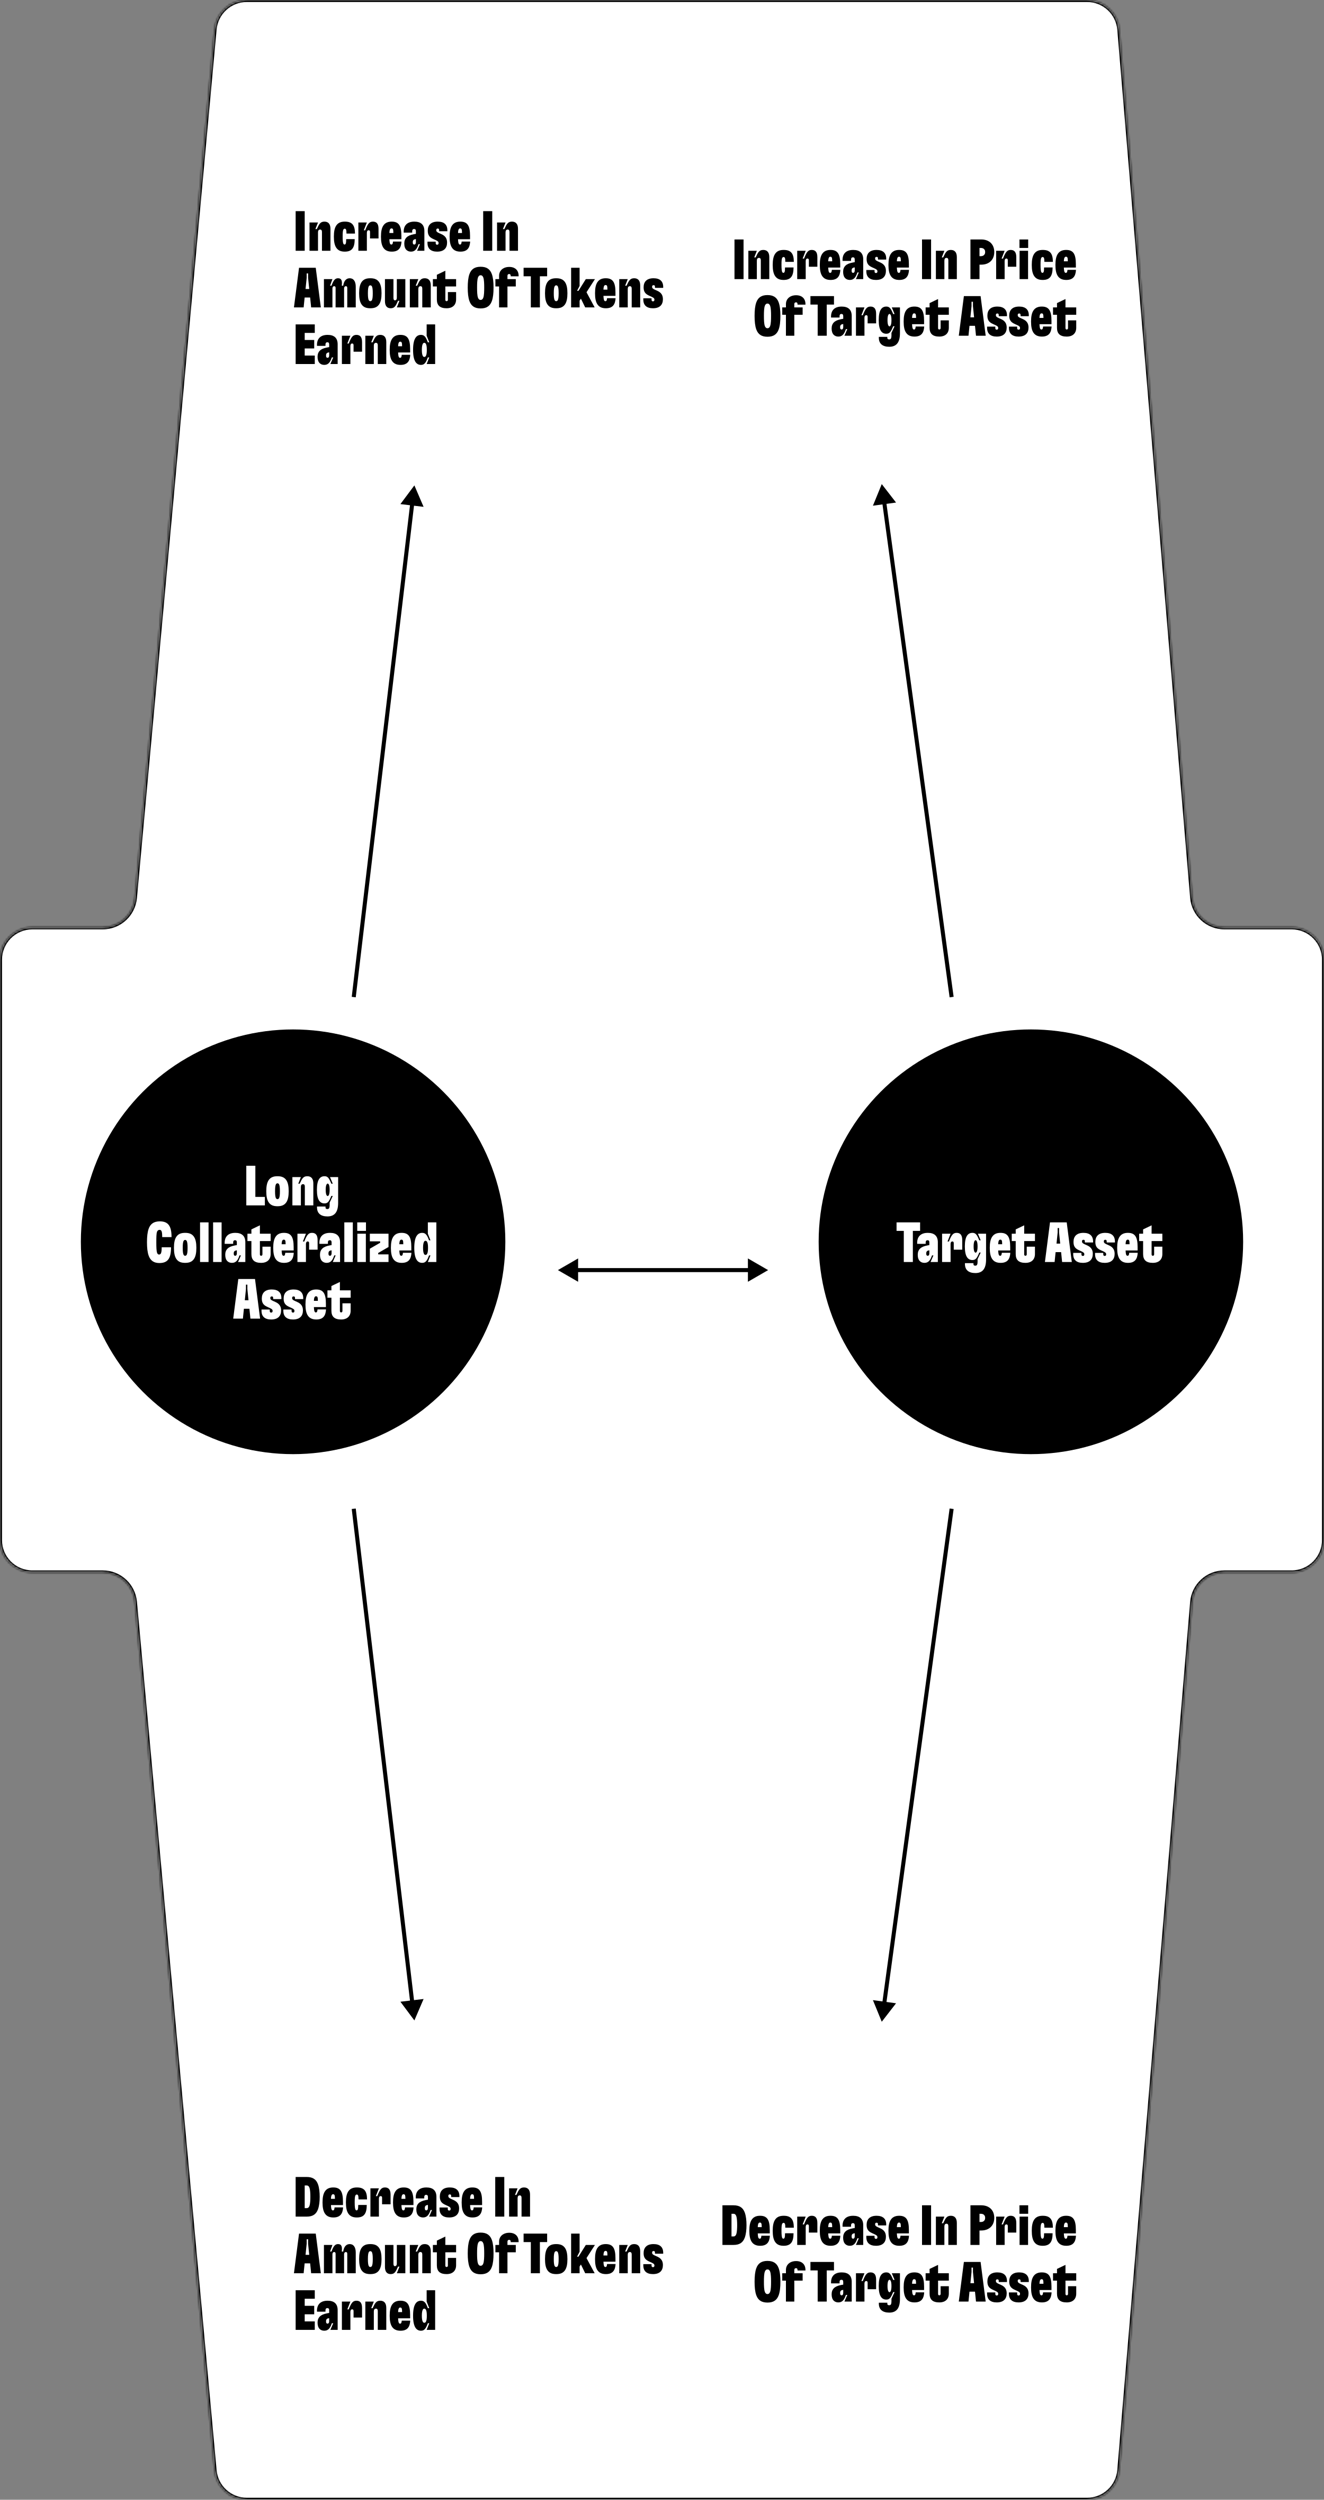 <svg width="655" height="1236" viewBox="0 0 655 1236" fill="none" xmlns="http://www.w3.org/2000/svg">
<rect x="0" y="0" width="655" height="1236" fill="#808080" stroke="none"/>
<mask id="path-1-inside-1_1201_91343" fill="white">
<path fill-rule="evenodd" clip-rule="evenodd" d="M0 474.529V475V761V761.471C0 770.307 7.163 777.471 16 777.471H50.813C59.083 777.471 65.99 783.773 66.746 792.008L106.166 1221.46C106.922 1229.7 113.829 1236 122.099 1236H537.787C546.105 1236 553.035 1229.63 553.731 1221.34L589.769 792.132C590.465 783.843 597.395 777.471 605.713 777.471H639C647.837 777.471 655 770.307 655 761.471V761V475V474.529C655 465.693 647.837 458.529 639 458.529H605.713C597.395 458.529 590.465 452.157 589.769 443.868L553.731 14.661C553.035 6.373 546.105 0 537.787 0H122.099C113.829 0 106.922 6.302 106.166 14.537L66.746 443.992C65.99 452.227 59.083 458.529 50.813 458.529H16C7.163 458.529 0 465.693 0 474.529Z"/>
</mask>
<path fill-rule="evenodd" clip-rule="evenodd" d="M0 474.529V475V761V761.471C0 770.307 7.163 777.471 16 777.471H50.813C59.083 777.471 65.99 783.773 66.746 792.008L106.166 1221.46C106.922 1229.7 113.829 1236 122.099 1236H537.787C546.105 1236 553.035 1229.63 553.731 1221.34L589.769 792.132C590.465 783.843 597.395 777.471 605.713 777.471H639C647.837 777.471 655 770.307 655 761.471V761V475V474.529C655 465.693 647.837 458.529 639 458.529H605.713C597.395 458.529 590.465 452.157 589.769 443.868L553.731 14.661C553.035 6.373 546.105 0 537.787 0H122.099C113.829 0 106.922 6.302 106.166 14.537L66.746 443.992C65.99 452.227 59.083 458.529 50.813 458.529H16C7.163 458.529 0 465.693 0 474.529Z" fill="white"/>
<path d="M66.746 792.008L67.742 791.917L66.746 792.008ZM106.166 1221.46L105.17 1221.55L106.166 1221.46ZM553.731 1221.34L554.728 1221.42L553.731 1221.34ZM589.769 792.132L590.766 792.216L589.769 792.132ZM589.769 443.868L590.766 443.784L589.769 443.868ZM553.731 14.661L552.734 14.745V14.745L553.731 14.661ZM106.166 14.537L105.17 14.446L106.166 14.537ZM66.746 443.992L67.742 444.083L66.746 443.992ZM1 475V474.529H-1V475H1ZM-1 475V761H1V475H-1ZM-1 761V761.471H1V761H-1ZM-1 761.471C-1 770.859 6.611 778.471 16 778.471V776.471C7.716 776.471 1 769.755 1 761.471H-1ZM16 778.471H50.813V776.471H16V778.471ZM50.813 778.471C58.566 778.471 65.042 784.379 65.751 792.1L67.742 791.917C66.939 783.167 59.6 776.471 50.813 776.471V778.471ZM65.751 792.1L105.17 1221.55L107.161 1221.37L67.742 791.917L65.751 792.1ZM105.17 1221.55C105.973 1230.3 113.312 1237 122.099 1237V1235C114.346 1235 107.87 1229.09 107.161 1221.37L105.17 1221.55ZM122.099 1237H537.787V1235H122.099V1237ZM537.787 1237C546.625 1237 553.988 1230.23 554.728 1221.42L552.734 1221.26C552.082 1229.03 545.585 1235 537.787 1235V1237ZM554.728 1221.42L590.766 792.216L588.772 792.048L552.734 1221.26L554.728 1221.42ZM590.766 792.216C591.418 784.445 597.915 778.471 605.713 778.471V776.471C596.875 776.471 589.512 783.242 588.772 792.048L590.766 792.216ZM605.713 778.471H639V776.471H605.713V778.471ZM639 778.471C648.389 778.471 656 770.859 656 761.471H654C654 769.755 647.284 776.471 639 776.471V778.471ZM656 761.471V761H654V761.471H656ZM656 761V475H654V761H656ZM654 474.529V475H656V474.529H654ZM639 459.529C647.284 459.529 654 466.245 654 474.529H656C656 465.141 648.389 457.529 639 457.529V459.529ZM605.713 459.529H639V457.529H605.713V459.529ZM588.772 443.952C589.512 452.758 596.875 459.529 605.713 459.529V457.529C597.915 457.529 591.418 451.555 590.766 443.784L588.772 443.952ZM552.734 14.745L588.772 443.952L590.766 443.784L554.728 14.578L552.734 14.745ZM537.787 1C545.585 1 552.082 6.975 552.734 14.745L554.728 14.578C553.988 5.771 546.625 -1 537.787 -1V1ZM122.099 1H537.787V-1H122.099V1ZM107.161 14.629C107.87 6.908 114.346 1 122.099 1V-1C113.312 -1 105.973 5.696 105.17 14.446L107.161 14.629ZM67.742 444.083L107.161 14.629L105.17 14.446L65.751 443.9L67.742 444.083ZM50.813 459.529C59.6 459.529 66.939 452.833 67.742 444.083L65.751 443.9C65.042 451.621 58.566 457.529 50.813 457.529V459.529ZM16 459.529H50.813V457.529H16V459.529ZM1 474.529C1 466.245 7.716 459.529 16 459.529V457.529C6.611 457.529 -1 465.141 -1 474.529H1Z" fill="black" mask="url(#path-1-inside-1_1201_91343)"/>
<path d="M380 628L370 622.226V633.774L380 628ZM276 628L286 633.774V622.226L276 628ZM371 627H285V629H371V627Z" fill="black"/>
<path d="M146.26 124V104.4H150.74V124H146.26ZM153.12 124V110H157.32L156.032 113.276H156.732C157.908 110.728 158.496 109.58 160.512 109.58C162.444 109.58 163.48 110.812 163.48 113.136V124H159.28V114.732C159.28 113.92 158.972 113.5 158.384 113.5C157.684 113.5 157.32 114.004 157.32 114.9V124H153.12ZM170.573 124.42C168.613 124.42 167.269 123.832 166.373 122.516C165.533 121.284 165.169 119.492 165.169 117C165.169 114.508 165.533 112.716 166.373 111.484C167.353 110.028 168.837 109.58 170.629 109.58C174.157 109.58 175.613 111.316 175.613 115.488H171.413C171.413 113.416 171.077 113.08 170.517 113.08C170.293 113.08 170.125 113.164 169.957 113.388C169.593 113.92 169.509 114.872 169.509 116.944C169.509 119.1 169.649 120.192 169.957 120.64C170.097 120.836 170.237 120.92 170.405 120.92C170.937 120.92 171.273 120.556 171.273 118.232H175.473C175.473 122.6 174.045 124.42 170.573 124.42ZM177.292 124V110H181.492L179.98 113.864H180.68C181.94 110.616 182.724 109.58 184.488 109.58C186.196 109.58 187.26 110.532 187.26 113.164V117.896H183.06V114.732C183.06 114.116 182.836 113.836 182.36 113.836C181.828 113.836 181.492 114.312 181.492 115.096V124H177.292ZM193.842 124.42C191.938 124.42 190.566 123.832 189.67 122.516C188.83 121.284 188.466 119.492 188.466 117C188.466 114.508 188.83 112.716 189.67 111.484C190.65 110.028 192.134 109.58 193.786 109.58C197.23 109.58 198.574 111.512 198.574 116.608V118.288H192.638C192.694 119.688 192.834 120.304 193.058 120.64C193.198 120.836 193.338 120.92 193.59 120.92C194.178 120.92 194.318 120.472 194.43 119.436H198.63C198.462 122.544 197.23 124.42 193.842 124.42ZM192.638 115.208H194.598C194.598 113.416 194.402 112.94 193.702 112.94C193.394 112.94 193.226 113.024 193.058 113.248C192.778 113.612 192.666 114.284 192.638 115.208ZM203.336 124.42C202.384 124.42 201.6 124.112 201.04 123.552C200.368 122.88 200.004 121.816 200.004 120.444C200.004 119.184 200.34 118.176 201.124 117.392C201.88 116.636 203.028 116.132 204.68 115.824L205.744 115.628V114.312C205.744 113.556 205.436 113.22 204.848 113.22C203.952 113.22 203.924 114.116 203.924 114.312V115.012H199.724V114.34C199.724 113.696 199.752 109.58 204.96 109.58C208.264 109.58 209.944 111.148 209.944 114.256V124H206.332L207.76 120.724H207.06C206.304 123.02 205.352 124.42 203.336 124.42ZM204.204 119.828C204.204 120.22 204.26 120.528 204.456 120.724C204.596 120.864 204.736 120.92 204.932 120.92C205.716 120.92 205.744 119.94 205.744 119.66V118.204L205.24 118.316C204.932 118.372 204.736 118.484 204.568 118.652C204.288 118.932 204.204 119.296 204.204 119.828ZM216.246 124.42C213.138 124.42 211.486 122.936 211.486 120.136V119.492H215.546V120.136C215.546 120.724 215.77 121.004 216.246 121.004C216.47 121.004 216.638 120.948 216.778 120.808C216.918 120.668 216.974 120.472 216.974 120.192C216.974 119.52 216.582 119.212 215.63 118.764L214.174 118.092C212.354 117.252 211.626 116.104 211.626 114.06C211.626 112.688 212.018 111.596 212.774 110.84C213.614 110 214.874 109.58 216.554 109.58C219.662 109.58 221.314 111.064 221.314 113.864V114.34H217.254V113.948C217.254 113.248 217.058 112.996 216.554 112.996C216.33 112.996 216.162 113.052 216.022 113.192C215.882 113.332 215.826 113.528 215.826 113.808C215.826 114.424 216.162 114.76 217.002 115.152L218.43 115.796C220.278 116.636 221.174 117.924 221.174 119.94C221.174 121.312 220.782 122.404 220.026 123.16C219.186 124 217.926 124.42 216.246 124.42ZM227.803 124.42C225.899 124.42 224.527 123.832 223.631 122.516C222.791 121.284 222.427 119.492 222.427 117C222.427 114.508 222.791 112.716 223.631 111.484C224.611 110.028 226.095 109.58 227.747 109.58C231.191 109.58 232.535 111.512 232.535 116.608V118.288H226.599C226.655 119.688 226.795 120.304 227.019 120.64C227.159 120.836 227.299 120.92 227.551 120.92C228.139 120.92 228.279 120.472 228.391 119.436H232.591C232.423 122.544 231.191 124.42 227.803 124.42ZM226.599 115.208H228.559C228.559 113.416 228.363 112.94 227.663 112.94C227.355 112.94 227.187 113.024 227.019 113.248C226.739 113.612 226.627 114.284 226.599 115.208ZM239.037 124V104.4H243.517V124H239.037ZM245.897 124V110H250.097L248.809 113.276H249.509C250.685 110.728 251.273 109.58 253.289 109.58C255.221 109.58 256.257 110.812 256.257 113.136V124H252.057V114.732C252.057 113.92 251.749 113.5 251.161 113.5C250.461 113.5 250.097 114.004 250.097 114.9V124H245.897ZM145.42 152L147.94 132.4H156.2L158.72 152H153.932L153.428 147.1H150.712L150.208 152H145.42ZM151.16 142.9H152.98L152.42 137.356V135.2H151.72V137.356L151.16 142.9ZM160.257 152V138H164.457L163.281 141.276H163.981C164.961 138.672 165.717 137.58 167.229 137.58C169.133 137.58 169.329 139.092 169.077 141.276H169.777C170.197 138.532 171.513 137.58 173.025 137.58C174.901 137.58 175.993 139.12 175.993 141.78V152H171.793V142.424C171.793 141.808 171.569 141.5 171.121 141.5C170.561 141.5 170.225 141.948 170.225 142.648V152H166.025V142.424C166.025 141.808 165.801 141.5 165.353 141.5C164.793 141.5 164.457 141.948 164.457 142.648V152H160.257ZM183.209 152.42C181.193 152.42 179.821 151.888 178.869 150.516C178.029 149.284 177.665 147.492 177.665 145C177.665 142.508 178.029 140.716 178.869 139.484C179.821 138.112 181.193 137.58 183.209 137.58C185.225 137.58 186.597 138.112 187.549 139.484C188.389 140.716 188.753 142.508 188.753 145C188.753 147.492 188.389 149.284 187.549 150.516C186.597 151.888 185.225 152.42 183.209 152.42ZM182.005 145C182.005 146.904 182.145 147.996 182.509 148.528C182.705 148.808 182.929 148.92 183.209 148.92C183.489 148.92 183.713 148.808 183.909 148.528C184.273 147.996 184.413 146.904 184.413 145C184.413 143.096 184.273 142.004 183.909 141.472C183.713 141.192 183.489 141.08 183.209 141.08C182.929 141.08 182.705 141.192 182.509 141.472C182.145 142.004 182.005 143.096 182.005 145ZM193.269 152.42C191.421 152.42 190.441 151.188 190.441 148.864V138H194.641V147.268C194.641 148.08 194.893 148.5 195.397 148.5C196.013 148.5 196.321 147.996 196.321 147.1V138H200.521V152H196.321L197.609 148.724H196.909C195.789 151.272 195.201 152.42 193.269 152.42ZM202.749 152V138H206.949L205.661 141.276H206.361C207.537 138.728 208.125 137.58 210.141 137.58C212.073 137.58 213.109 138.812 213.109 141.136V152H208.909V142.732C208.909 141.92 208.601 141.5 208.013 141.5C207.313 141.5 206.949 142.004 206.949 142.9V152H202.749ZM220.934 152.42C217.658 152.42 216.118 151.02 216.118 148.052V141.64H214.158V138H216.118V135.872L220.318 133.856V138H225.638V141.64H220.318V148.192C220.318 148.668 220.542 148.92 220.934 148.92C221.298 148.92 221.578 148.668 221.578 148.192V144.412H225.638V148.024C225.638 150.796 223.902 152.42 220.934 152.42ZM237.779 152.504C234.783 152.504 233.103 151.272 232.235 148.864C231.619 147.156 231.395 144.888 231.395 142.2C231.395 139.512 231.619 137.244 232.235 135.536C233.103 133.128 234.783 131.896 237.779 131.896C240.775 131.896 242.455 133.128 243.323 135.536C243.939 137.244 244.163 139.512 244.163 142.2C244.163 144.888 243.939 147.156 243.323 148.864C242.455 151.272 240.775 152.504 237.779 152.504ZM236.015 142.2C236.015 144.132 236.071 146.092 236.463 147.184C236.715 147.884 237.135 148.304 237.779 148.304C238.423 148.304 238.843 147.884 239.095 147.184C239.487 146.092 239.543 144.132 239.543 142.2C239.543 140.268 239.487 138.308 239.095 137.216C238.843 136.516 238.423 136.096 237.779 136.096C237.135 136.096 236.715 136.516 236.463 137.216C236.071 138.308 236.015 140.268 236.015 142.2ZM246.903 136.376C246.903 133.744 248.947 131.98 251.943 131.98C254.827 131.98 256.563 133.632 256.563 136.376V136.628H252.643V136.376C252.643 135.788 252.391 135.48 251.887 135.48C251.355 135.48 251.047 135.816 251.047 136.376V138H255.163V141.64H251.047V152H246.903V141.64H245.083V138H246.903V136.376ZM262.611 152V136.6H259.027V132.4H270.675V136.6H267.091V152H262.611ZM275.166 152.42C273.15 152.42 271.778 151.888 270.826 150.516C269.986 149.284 269.622 147.492 269.622 145C269.622 142.508 269.986 140.716 270.826 139.484C271.778 138.112 273.15 137.58 275.166 137.58C277.182 137.58 278.554 138.112 279.506 139.484C280.346 140.716 280.71 142.508 280.71 145C280.71 147.492 280.346 149.284 279.506 150.516C278.554 151.888 277.182 152.42 275.166 152.42ZM273.962 145C273.962 146.904 274.102 147.996 274.466 148.528C274.662 148.808 274.886 148.92 275.166 148.92C275.446 148.92 275.67 148.808 275.866 148.528C276.23 147.996 276.37 146.904 276.37 145C276.37 143.096 276.23 142.004 275.866 141.472C275.67 141.192 275.446 141.08 275.166 141.08C274.886 141.08 274.662 141.192 274.466 141.472C274.102 142.004 273.962 143.096 273.962 145ZM282.538 152V132.4H286.738V141.388L285.478 143.796H286.178L289.818 138H294.326L290.154 144.496L294.186 152H289.51L287.382 147.66L286.738 148.668V152H282.538ZM299.744 152.42C297.84 152.42 296.468 151.832 295.572 150.516C294.732 149.284 294.368 147.492 294.368 145C294.368 142.508 294.732 140.716 295.572 139.484C296.552 138.028 298.036 137.58 299.688 137.58C303.132 137.58 304.476 139.512 304.476 144.608V146.288H298.54C298.596 147.688 298.736 148.304 298.96 148.64C299.1 148.836 299.24 148.92 299.492 148.92C300.08 148.92 300.22 148.472 300.332 147.436H304.532C304.364 150.544 303.132 152.42 299.744 152.42ZM298.54 143.208H300.5C300.5 141.416 300.304 140.94 299.604 140.94C299.296 140.94 299.128 141.024 298.96 141.248C298.68 141.612 298.568 142.284 298.54 143.208ZM306.354 152V138H310.554L309.266 141.276H309.966C311.142 138.728 311.73 137.58 313.746 137.58C315.678 137.58 316.714 138.812 316.714 141.136V152H312.514V142.732C312.514 141.92 312.206 141.5 311.618 141.5C310.918 141.5 310.554 142.004 310.554 142.9V152H306.354ZM323.023 152.42C319.915 152.42 318.263 150.936 318.263 148.136V147.492H322.323V148.136C322.323 148.724 322.547 149.004 323.023 149.004C323.247 149.004 323.415 148.948 323.555 148.808C323.695 148.668 323.751 148.472 323.751 148.192C323.751 147.52 323.359 147.212 322.407 146.764L320.951 146.092C319.131 145.252 318.403 144.104 318.403 142.06C318.403 140.688 318.795 139.596 319.551 138.84C320.391 138 321.651 137.58 323.331 137.58C326.439 137.58 328.091 139.064 328.091 141.864V142.34H324.031V141.948C324.031 141.248 323.835 140.996 323.331 140.996C323.107 140.996 322.939 141.052 322.799 141.192C322.659 141.332 322.603 141.528 322.603 141.808C322.603 142.424 322.939 142.76 323.779 143.152L325.207 143.796C327.055 144.636 327.951 145.924 327.951 147.94C327.951 149.312 327.559 150.404 326.803 151.16C325.963 152 324.703 152.42 323.023 152.42ZM146.26 180V160.4H155.724V164.6H150.74V168.1H155.444V172.3H150.74V175.8H155.724V180H146.26ZM160.434 180.42C159.482 180.42 158.698 180.112 158.138 179.552C157.466 178.88 157.102 177.816 157.102 176.444C157.102 175.184 157.438 174.176 158.222 173.392C158.978 172.636 160.126 172.132 161.778 171.824L162.842 171.628V170.312C162.842 169.556 162.534 169.22 161.946 169.22C161.05 169.22 161.022 170.116 161.022 170.312V171.012H156.822V170.34C156.822 169.696 156.85 165.58 162.058 165.58C165.362 165.58 167.042 167.148 167.042 170.256V180H163.43L164.858 176.724H164.158C163.402 179.02 162.45 180.42 160.434 180.42ZM161.302 175.828C161.302 176.22 161.358 176.528 161.554 176.724C161.694 176.864 161.834 176.92 162.03 176.92C162.814 176.92 162.842 175.94 162.842 175.66V174.204L162.338 174.316C162.03 174.372 161.834 174.484 161.666 174.652C161.386 174.932 161.302 175.296 161.302 175.828ZM169.143 180V166H173.343L171.831 169.864H172.531C173.791 166.616 174.575 165.58 176.339 165.58C178.047 165.58 179.111 166.532 179.111 169.164V173.896H174.911V170.732C174.911 170.116 174.687 169.836 174.211 169.836C173.679 169.836 173.343 170.312 173.343 171.096V180H169.143ZM180.737 180V166H184.937L183.649 169.276H184.349C185.525 166.728 186.113 165.58 188.129 165.58C190.061 165.58 191.097 166.812 191.097 169.136V180H186.897V170.732C186.897 169.92 186.589 169.5 186.001 169.5C185.301 169.5 184.937 170.004 184.937 170.9V180H180.737ZM198.162 180.42C196.258 180.42 194.886 179.832 193.99 178.516C193.15 177.284 192.786 175.492 192.786 173C192.786 170.508 193.15 168.716 193.99 167.484C194.97 166.028 196.454 165.58 198.106 165.58C201.55 165.58 202.894 167.512 202.894 172.608V174.288H196.958C197.014 175.688 197.154 176.304 197.378 176.64C197.518 176.836 197.658 176.92 197.91 176.92C198.498 176.92 198.638 176.472 198.75 175.436H202.95C202.782 178.544 201.55 180.42 198.162 180.42ZM196.958 171.208H198.918C198.918 169.416 198.722 168.94 198.022 168.94C197.714 168.94 197.546 169.024 197.378 169.248C197.098 169.612 196.986 170.284 196.958 171.208ZM208.272 180.42C207.152 180.42 206.256 179.972 205.612 179.048C204.772 177.844 204.352 175.828 204.352 173C204.352 170.172 204.772 168.156 205.612 166.952C206.256 166.028 207.152 165.58 208.272 165.58C209.924 165.58 210.708 166.644 211.66 169.276H212.36L211.072 166V160.4H215.272V180H211.072L212.36 176.724H211.66C210.708 179.356 209.924 180.42 208.272 180.42ZM208.692 173C208.692 174.596 208.888 175.548 209.224 176.08C209.42 176.388 209.644 176.5 209.924 176.5C210.204 176.5 210.4 176.388 210.624 176.08C210.988 175.576 211.156 174.596 211.156 173C211.156 171.404 210.988 170.424 210.624 169.92C210.4 169.612 210.204 169.5 209.924 169.5C209.644 169.5 209.42 169.612 209.224 169.92C208.888 170.452 208.692 171.404 208.692 173Z" fill="black"/>
<path d="M146.26 1096V1076.4H151.776C154.772 1076.4 156.452 1077.63 157.32 1080.04C157.936 1081.75 158.16 1084.02 158.16 1086.2C158.16 1088.38 157.936 1090.65 157.32 1092.36C156.452 1094.77 154.772 1096 151.776 1096H146.26ZM150.74 1091.8H151.776C152.42 1091.8 152.84 1091.38 153.092 1090.68C153.484 1089.59 153.54 1087.63 153.54 1086.2C153.54 1084.77 153.484 1082.81 153.092 1081.72C152.84 1081.02 152.42 1080.6 151.776 1080.6H150.74V1091.8ZM164.939 1096.42C163.035 1096.42 161.663 1095.83 160.767 1094.52C159.927 1093.28 159.563 1091.49 159.563 1089C159.563 1086.51 159.927 1084.72 160.767 1083.48C161.747 1082.03 163.231 1081.58 164.883 1081.58C168.327 1081.58 169.671 1083.51 169.671 1088.61V1090.29H163.735C163.791 1091.69 163.931 1092.3 164.155 1092.64C164.295 1092.84 164.435 1092.92 164.687 1092.92C165.275 1092.92 165.415 1092.47 165.527 1091.44H169.727C169.559 1094.54 168.327 1096.42 164.939 1096.42ZM163.735 1087.21H165.695C165.695 1085.42 165.499 1084.94 164.799 1084.94C164.491 1084.94 164.323 1085.02 164.155 1085.25C163.875 1085.61 163.763 1086.28 163.735 1087.21ZM176.534 1096.42C174.574 1096.42 173.23 1095.83 172.334 1094.52C171.494 1093.28 171.13 1091.49 171.13 1089C171.13 1086.51 171.494 1084.72 172.334 1083.48C173.314 1082.03 174.798 1081.58 176.59 1081.58C180.118 1081.58 181.574 1083.32 181.574 1087.49H177.374C177.374 1085.42 177.038 1085.08 176.478 1085.08C176.254 1085.08 176.086 1085.16 175.918 1085.39C175.554 1085.92 175.47 1086.87 175.47 1088.94C175.47 1091.1 175.61 1092.19 175.918 1092.64C176.058 1092.84 176.198 1092.92 176.366 1092.92C176.898 1092.92 177.234 1092.56 177.234 1090.23H181.434C181.434 1094.6 180.006 1096.42 176.534 1096.42ZM183.253 1096V1082H187.453L185.941 1085.86H186.641C187.901 1082.62 188.685 1081.58 190.449 1081.58C192.157 1081.58 193.221 1082.53 193.221 1085.16V1089.9H189.021V1086.73C189.021 1086.12 188.797 1085.84 188.321 1085.84C187.789 1085.84 187.453 1086.31 187.453 1087.1V1096H183.253ZM199.803 1096.42C197.899 1096.42 196.527 1095.83 195.631 1094.52C194.791 1093.28 194.427 1091.49 194.427 1089C194.427 1086.51 194.791 1084.72 195.631 1083.48C196.611 1082.03 198.095 1081.58 199.747 1081.58C203.191 1081.58 204.535 1083.51 204.535 1088.61V1090.29H198.599C198.655 1091.69 198.795 1092.3 199.019 1092.64C199.159 1092.84 199.299 1092.92 199.551 1092.92C200.139 1092.92 200.279 1092.47 200.391 1091.44H204.591C204.423 1094.54 203.191 1096.42 199.803 1096.42ZM198.599 1087.21H200.559C200.559 1085.42 200.363 1084.94 199.663 1084.94C199.355 1084.94 199.187 1085.02 199.019 1085.25C198.739 1085.61 198.627 1086.28 198.599 1087.21ZM209.297 1096.42C208.345 1096.42 207.561 1096.11 207.001 1095.55C206.329 1094.88 205.965 1093.82 205.965 1092.44C205.965 1091.18 206.301 1090.18 207.085 1089.39C207.841 1088.64 208.989 1088.13 210.641 1087.82L211.705 1087.63V1086.31C211.705 1085.56 211.397 1085.22 210.809 1085.22C209.913 1085.22 209.885 1086.12 209.885 1086.31V1087.01H205.685V1086.34C205.685 1085.7 205.713 1081.58 210.921 1081.58C214.225 1081.58 215.905 1083.15 215.905 1086.26V1096H212.293L213.721 1092.72H213.021C212.265 1095.02 211.313 1096.42 209.297 1096.42ZM210.165 1091.83C210.165 1092.22 210.221 1092.53 210.417 1092.72C210.557 1092.86 210.697 1092.92 210.893 1092.92C211.677 1092.92 211.705 1091.94 211.705 1091.66V1090.2L211.201 1090.32C210.893 1090.37 210.697 1090.48 210.529 1090.65C210.249 1090.93 210.165 1091.3 210.165 1091.83ZM222.207 1096.42C219.099 1096.42 217.447 1094.94 217.447 1092.14V1091.49H221.507V1092.14C221.507 1092.72 221.731 1093 222.207 1093C222.431 1093 222.599 1092.95 222.739 1092.81C222.879 1092.67 222.935 1092.47 222.935 1092.19C222.935 1091.52 222.543 1091.21 221.591 1090.76L220.135 1090.09C218.315 1089.25 217.587 1088.1 217.587 1086.06C217.587 1084.69 217.979 1083.6 218.735 1082.84C219.575 1082 220.835 1081.58 222.515 1081.58C225.623 1081.58 227.275 1083.06 227.275 1085.86V1086.34H223.215V1085.95C223.215 1085.25 223.019 1085 222.515 1085C222.291 1085 222.123 1085.05 221.983 1085.19C221.843 1085.33 221.787 1085.53 221.787 1085.81C221.787 1086.42 222.123 1086.76 222.963 1087.15L224.391 1087.8C226.239 1088.64 227.135 1089.92 227.135 1091.94C227.135 1093.31 226.743 1094.4 225.987 1095.16C225.147 1096 223.887 1096.42 222.207 1096.42ZM233.764 1096.42C231.86 1096.42 230.488 1095.83 229.592 1094.52C228.752 1093.28 228.388 1091.49 228.388 1089C228.388 1086.51 228.752 1084.72 229.592 1083.48C230.572 1082.03 232.056 1081.58 233.708 1081.58C237.152 1081.58 238.496 1083.51 238.496 1088.61V1090.29H232.56C232.616 1091.69 232.756 1092.3 232.98 1092.64C233.12 1092.84 233.26 1092.92 233.512 1092.92C234.1 1092.92 234.24 1092.47 234.352 1091.44H238.552C238.384 1094.54 237.152 1096.42 233.764 1096.42ZM232.56 1087.21H234.52C234.52 1085.42 234.324 1084.94 233.624 1084.94C233.316 1084.94 233.148 1085.02 232.98 1085.25C232.7 1085.61 232.588 1086.28 232.56 1087.21ZM244.998 1096V1076.4H249.478V1096H244.998ZM251.858 1096V1082H256.058L254.77 1085.28H255.47C256.646 1082.73 257.234 1081.58 259.25 1081.58C261.182 1081.58 262.218 1082.81 262.218 1085.14V1096H258.018V1086.73C258.018 1085.92 257.71 1085.5 257.122 1085.5C256.422 1085.5 256.058 1086 256.058 1086.9V1096H251.858ZM145.42 1124L147.94 1104.4H156.2L158.72 1124H153.932L153.428 1119.1H150.712L150.208 1124H145.42ZM151.16 1114.9H152.98L152.42 1109.36V1107.2H151.72V1109.36L151.16 1114.9ZM160.257 1124V1110H164.457L163.281 1113.28H163.981C164.961 1110.67 165.717 1109.58 167.229 1109.58C169.133 1109.58 169.329 1111.09 169.077 1113.28H169.777C170.197 1110.53 171.513 1109.58 173.025 1109.58C174.901 1109.58 175.993 1111.12 175.993 1113.78V1124H171.793V1114.42C171.793 1113.81 171.569 1113.5 171.121 1113.5C170.561 1113.5 170.225 1113.95 170.225 1114.65V1124H166.025V1114.42C166.025 1113.81 165.801 1113.5 165.353 1113.5C164.793 1113.5 164.457 1113.95 164.457 1114.65V1124H160.257ZM183.209 1124.42C181.193 1124.42 179.821 1123.89 178.869 1122.52C178.029 1121.28 177.665 1119.49 177.665 1117C177.665 1114.51 178.029 1112.72 178.869 1111.48C179.821 1110.11 181.193 1109.58 183.209 1109.58C185.225 1109.58 186.597 1110.11 187.549 1111.48C188.389 1112.72 188.753 1114.51 188.753 1117C188.753 1119.49 188.389 1121.28 187.549 1122.52C186.597 1123.89 185.225 1124.42 183.209 1124.42ZM182.005 1117C182.005 1118.9 182.145 1120 182.509 1120.53C182.705 1120.81 182.929 1120.92 183.209 1120.92C183.489 1120.92 183.713 1120.81 183.909 1120.53C184.273 1120 184.413 1118.9 184.413 1117C184.413 1115.1 184.273 1114 183.909 1113.47C183.713 1113.19 183.489 1113.08 183.209 1113.08C182.929 1113.08 182.705 1113.19 182.509 1113.47C182.145 1114 182.005 1115.1 182.005 1117ZM193.269 1124.42C191.421 1124.42 190.441 1123.19 190.441 1120.86V1110H194.641V1119.27C194.641 1120.08 194.893 1120.5 195.397 1120.5C196.013 1120.5 196.321 1120 196.321 1119.1V1110H200.521V1124H196.321L197.609 1120.72H196.909C195.789 1123.27 195.201 1124.42 193.269 1124.42ZM202.749 1124V1110H206.949L205.661 1113.28H206.361C207.537 1110.73 208.125 1109.58 210.141 1109.58C212.073 1109.58 213.109 1110.81 213.109 1113.14V1124H208.909V1114.73C208.909 1113.92 208.601 1113.5 208.013 1113.5C207.313 1113.5 206.949 1114 206.949 1114.9V1124H202.749ZM220.934 1124.42C217.658 1124.42 216.118 1123.02 216.118 1120.05V1113.64H214.158V1110H216.118V1107.87L220.318 1105.86V1110H225.638V1113.64H220.318V1120.19C220.318 1120.67 220.542 1120.92 220.934 1120.92C221.298 1120.92 221.578 1120.67 221.578 1120.19V1116.41H225.638V1120.02C225.638 1122.8 223.902 1124.42 220.934 1124.42ZM237.779 1124.5C234.783 1124.5 233.103 1123.27 232.235 1120.86C231.619 1119.16 231.395 1116.89 231.395 1114.2C231.395 1111.51 231.619 1109.24 232.235 1107.54C233.103 1105.13 234.783 1103.9 237.779 1103.9C240.775 1103.9 242.455 1105.13 243.323 1107.54C243.939 1109.24 244.163 1111.51 244.163 1114.2C244.163 1116.89 243.939 1119.16 243.323 1120.86C242.455 1123.27 240.775 1124.5 237.779 1124.5ZM236.015 1114.2C236.015 1116.13 236.071 1118.09 236.463 1119.18C236.715 1119.88 237.135 1120.3 237.779 1120.3C238.423 1120.3 238.843 1119.88 239.095 1119.18C239.487 1118.09 239.543 1116.13 239.543 1114.2C239.543 1112.27 239.487 1110.31 239.095 1109.22C238.843 1108.52 238.423 1108.1 237.779 1108.1C237.135 1108.1 236.715 1108.52 236.463 1109.22C236.071 1110.31 236.015 1112.27 236.015 1114.2ZM246.903 1108.38C246.903 1105.74 248.947 1103.98 251.943 1103.98C254.827 1103.98 256.563 1105.63 256.563 1108.38V1108.63H252.643V1108.38C252.643 1107.79 252.391 1107.48 251.887 1107.48C251.355 1107.48 251.047 1107.82 251.047 1108.38V1110H255.163V1113.64H251.047V1124H246.903V1113.64H245.083V1110H246.903V1108.38ZM262.611 1124V1108.6H259.027V1104.4H270.675V1108.6H267.091V1124H262.611ZM275.166 1124.42C273.15 1124.42 271.778 1123.89 270.826 1122.52C269.986 1121.28 269.622 1119.49 269.622 1117C269.622 1114.51 269.986 1112.72 270.826 1111.48C271.778 1110.11 273.15 1109.58 275.166 1109.58C277.182 1109.58 278.554 1110.11 279.506 1111.48C280.346 1112.72 280.71 1114.51 280.71 1117C280.71 1119.49 280.346 1121.28 279.506 1122.52C278.554 1123.89 277.182 1124.42 275.166 1124.42ZM273.962 1117C273.962 1118.9 274.102 1120 274.466 1120.53C274.662 1120.81 274.886 1120.92 275.166 1120.92C275.446 1120.92 275.67 1120.81 275.866 1120.53C276.23 1120 276.37 1118.9 276.37 1117C276.37 1115.1 276.23 1114 275.866 1113.47C275.67 1113.19 275.446 1113.08 275.166 1113.08C274.886 1113.08 274.662 1113.19 274.466 1113.47C274.102 1114 273.962 1115.1 273.962 1117ZM282.538 1124V1104.4H286.738V1113.39L285.478 1115.8H286.178L289.818 1110H294.326L290.154 1116.5L294.186 1124H289.51L287.382 1119.66L286.738 1120.67V1124H282.538ZM299.744 1124.42C297.84 1124.42 296.468 1123.83 295.572 1122.52C294.732 1121.28 294.368 1119.49 294.368 1117C294.368 1114.51 294.732 1112.72 295.572 1111.48C296.552 1110.03 298.036 1109.58 299.688 1109.58C303.132 1109.58 304.476 1111.51 304.476 1116.61V1118.29H298.54C298.596 1119.69 298.736 1120.3 298.96 1120.64C299.1 1120.84 299.24 1120.92 299.492 1120.92C300.08 1120.92 300.22 1120.47 300.332 1119.44H304.532C304.364 1122.54 303.132 1124.42 299.744 1124.42ZM298.54 1115.21H300.5C300.5 1113.42 300.304 1112.94 299.604 1112.94C299.296 1112.94 299.128 1113.02 298.96 1113.25C298.68 1113.61 298.568 1114.28 298.54 1115.21ZM306.354 1124V1110H310.554L309.266 1113.28H309.966C311.142 1110.73 311.73 1109.58 313.746 1109.58C315.678 1109.58 316.714 1110.81 316.714 1113.14V1124H312.514V1114.73C312.514 1113.92 312.206 1113.5 311.618 1113.5C310.918 1113.5 310.554 1114 310.554 1114.9V1124H306.354ZM323.023 1124.42C319.915 1124.42 318.263 1122.94 318.263 1120.14V1119.49H322.323V1120.14C322.323 1120.72 322.547 1121 323.023 1121C323.247 1121 323.415 1120.95 323.555 1120.81C323.695 1120.67 323.751 1120.47 323.751 1120.19C323.751 1119.52 323.359 1119.21 322.407 1118.76L320.951 1118.09C319.131 1117.25 318.403 1116.1 318.403 1114.06C318.403 1112.69 318.795 1111.6 319.551 1110.84C320.391 1110 321.651 1109.58 323.331 1109.58C326.439 1109.58 328.091 1111.06 328.091 1113.86V1114.34H324.031V1113.95C324.031 1113.25 323.835 1113 323.331 1113C323.107 1113 322.939 1113.05 322.799 1113.19C322.659 1113.33 322.603 1113.53 322.603 1113.81C322.603 1114.42 322.939 1114.76 323.779 1115.15L325.207 1115.8C327.055 1116.64 327.951 1117.92 327.951 1119.94C327.951 1121.31 327.559 1122.4 326.803 1123.16C325.963 1124 324.703 1124.42 323.023 1124.42ZM146.26 1152V1132.4H155.724V1136.6H150.74V1140.1H155.444V1144.3H150.74V1147.8H155.724V1152H146.26ZM160.434 1152.42C159.482 1152.42 158.698 1152.11 158.138 1151.55C157.466 1150.88 157.102 1149.82 157.102 1148.44C157.102 1147.18 157.438 1146.18 158.222 1145.39C158.978 1144.64 160.126 1144.13 161.778 1143.82L162.842 1143.63V1142.31C162.842 1141.56 162.534 1141.22 161.946 1141.22C161.05 1141.22 161.022 1142.12 161.022 1142.31V1143.01H156.822V1142.34C156.822 1141.7 156.85 1137.58 162.058 1137.58C165.362 1137.58 167.042 1139.15 167.042 1142.26V1152H163.43L164.858 1148.72H164.158C163.402 1151.02 162.45 1152.42 160.434 1152.42ZM161.302 1147.83C161.302 1148.22 161.358 1148.53 161.554 1148.72C161.694 1148.86 161.834 1148.92 162.03 1148.92C162.814 1148.92 162.842 1147.94 162.842 1147.66V1146.2L162.338 1146.32C162.03 1146.37 161.834 1146.48 161.666 1146.65C161.386 1146.93 161.302 1147.3 161.302 1147.83ZM169.143 1152V1138H173.343L171.831 1141.86H172.531C173.791 1138.62 174.575 1137.58 176.339 1137.58C178.047 1137.58 179.111 1138.53 179.111 1141.16V1145.9H174.911V1142.73C174.911 1142.12 174.687 1141.84 174.211 1141.84C173.679 1141.84 173.343 1142.31 173.343 1143.1V1152H169.143ZM180.737 1152V1138H184.937L183.649 1141.28H184.349C185.525 1138.73 186.113 1137.58 188.129 1137.58C190.061 1137.58 191.097 1138.81 191.097 1141.14V1152H186.897V1142.73C186.897 1141.92 186.589 1141.5 186.001 1141.5C185.301 1141.5 184.937 1142 184.937 1142.9V1152H180.737ZM198.162 1152.42C196.258 1152.42 194.886 1151.83 193.99 1150.52C193.15 1149.28 192.786 1147.49 192.786 1145C192.786 1142.51 193.15 1140.72 193.99 1139.48C194.97 1138.03 196.454 1137.58 198.106 1137.58C201.55 1137.58 202.894 1139.51 202.894 1144.61V1146.29H196.958C197.014 1147.69 197.154 1148.3 197.378 1148.64C197.518 1148.84 197.658 1148.92 197.91 1148.92C198.498 1148.92 198.638 1148.47 198.75 1147.44H202.95C202.782 1150.54 201.55 1152.42 198.162 1152.42ZM196.958 1143.21H198.918C198.918 1141.42 198.722 1140.94 198.022 1140.94C197.714 1140.94 197.546 1141.02 197.378 1141.25C197.098 1141.61 196.986 1142.28 196.958 1143.21ZM208.272 1152.42C207.152 1152.42 206.256 1151.97 205.612 1151.05C204.772 1149.84 204.352 1147.83 204.352 1145C204.352 1142.17 204.772 1140.16 205.612 1138.95C206.256 1138.03 207.152 1137.58 208.272 1137.58C209.924 1137.58 210.708 1138.64 211.66 1141.28H212.36L211.072 1138V1132.4H215.272V1152H211.072L212.36 1148.72H211.66C210.708 1151.36 209.924 1152.42 208.272 1152.42ZM208.692 1145C208.692 1146.6 208.888 1147.55 209.224 1148.08C209.42 1148.39 209.644 1148.5 209.924 1148.5C210.204 1148.5 210.4 1148.39 210.624 1148.08C210.988 1147.58 211.156 1146.6 211.156 1145C211.156 1143.4 210.988 1142.42 210.624 1141.92C210.4 1141.61 210.204 1141.5 209.924 1141.5C209.644 1141.5 209.42 1141.61 209.224 1141.92C208.888 1142.45 208.692 1143.4 208.692 1145Z" fill="black"/>
<path d="M363.362 138V118.4H367.842V138H363.362ZM370.222 138V124H374.422L373.134 127.276H373.834C375.01 124.728 375.598 123.58 377.614 123.58C379.546 123.58 380.582 124.812 380.582 127.136V138H376.382V128.732C376.382 127.92 376.074 127.5 375.486 127.5C374.786 127.5 374.422 128.004 374.422 128.9V138H370.222ZM387.674 138.42C385.714 138.42 384.37 137.832 383.474 136.516C382.634 135.284 382.27 133.492 382.27 131C382.27 128.508 382.634 126.716 383.474 125.484C384.454 124.028 385.938 123.58 387.73 123.58C391.258 123.58 392.714 125.316 392.714 129.488H388.514C388.514 127.416 388.178 127.08 387.618 127.08C387.394 127.08 387.226 127.164 387.058 127.388C386.694 127.92 386.61 128.872 386.61 130.944C386.61 133.1 386.75 134.192 387.058 134.64C387.198 134.836 387.338 134.92 387.506 134.92C388.038 134.92 388.374 134.556 388.374 132.232H392.574C392.574 136.6 391.146 138.42 387.674 138.42ZM394.393 138V124H398.593L397.081 127.864H397.781C399.041 124.616 399.825 123.58 401.589 123.58C403.297 123.58 404.361 124.532 404.361 127.164V131.896H400.161V128.732C400.161 128.116 399.937 127.836 399.461 127.836C398.929 127.836 398.593 128.312 398.593 129.096V138H394.393ZM410.943 138.42C409.039 138.42 407.667 137.832 406.771 136.516C405.931 135.284 405.567 133.492 405.567 131C405.567 128.508 405.931 126.716 406.771 125.484C407.751 124.028 409.235 123.58 410.887 123.58C414.331 123.58 415.675 125.512 415.675 130.608V132.288H409.739C409.795 133.688 409.935 134.304 410.159 134.64C410.299 134.836 410.439 134.92 410.691 134.92C411.279 134.92 411.419 134.472 411.531 133.436H415.731C415.563 136.544 414.331 138.42 410.943 138.42ZM409.739 129.208H411.699C411.699 127.416 411.503 126.94 410.803 126.94C410.495 126.94 410.327 127.024 410.159 127.248C409.879 127.612 409.767 128.284 409.739 129.208ZM420.438 138.42C419.486 138.42 418.702 138.112 418.142 137.552C417.47 136.88 417.106 135.816 417.106 134.444C417.106 133.184 417.442 132.176 418.226 131.392C418.982 130.636 420.13 130.132 421.782 129.824L422.846 129.628V128.312C422.846 127.556 422.538 127.22 421.95 127.22C421.054 127.22 421.026 128.116 421.026 128.312V129.012H416.826V128.34C416.826 127.696 416.854 123.58 422.062 123.58C425.366 123.58 427.046 125.148 427.046 128.256V138H423.434L424.862 134.724H424.162C423.406 137.02 422.454 138.42 420.438 138.42ZM421.306 133.828C421.306 134.22 421.362 134.528 421.558 134.724C421.698 134.864 421.838 134.92 422.034 134.92C422.818 134.92 422.846 133.94 422.846 133.66V132.204L422.342 132.316C422.034 132.372 421.838 132.484 421.67 132.652C421.39 132.932 421.306 133.296 421.306 133.828ZM433.347 138.42C430.239 138.42 428.587 136.936 428.587 134.136V133.492H432.647V134.136C432.647 134.724 432.871 135.004 433.347 135.004C433.571 135.004 433.739 134.948 433.879 134.808C434.019 134.668 434.075 134.472 434.075 134.192C434.075 133.52 433.683 133.212 432.731 132.764L431.275 132.092C429.455 131.252 428.727 130.104 428.727 128.06C428.727 126.688 429.119 125.596 429.875 124.84C430.715 124 431.975 123.58 433.655 123.58C436.763 123.58 438.415 125.064 438.415 127.864V128.34H434.355V127.948C434.355 127.248 434.159 126.996 433.655 126.996C433.431 126.996 433.263 127.052 433.123 127.192C432.983 127.332 432.927 127.528 432.927 127.808C432.927 128.424 433.263 128.76 434.103 129.152L435.531 129.796C437.379 130.636 438.275 131.924 438.275 133.94C438.275 135.312 437.883 136.404 437.127 137.16C436.287 138 435.027 138.42 433.347 138.42ZM444.904 138.42C443 138.42 441.628 137.832 440.732 136.516C439.892 135.284 439.528 133.492 439.528 131C439.528 128.508 439.892 126.716 440.732 125.484C441.712 124.028 443.196 123.58 444.848 123.58C448.292 123.58 449.636 125.512 449.636 130.608V132.288H443.7C443.756 133.688 443.896 134.304 444.12 134.64C444.26 134.836 444.4 134.92 444.652 134.92C445.24 134.92 445.38 134.472 445.492 133.436H449.692C449.524 136.544 448.292 138.42 444.904 138.42ZM443.7 129.208H445.66C445.66 127.416 445.464 126.94 444.764 126.94C444.456 126.94 444.288 127.024 444.12 127.248C443.84 127.612 443.728 128.284 443.7 129.208ZM456.139 138V118.4H460.619V138H456.139ZM462.999 138V124H467.199L465.911 127.276H466.611C467.787 124.728 468.375 123.58 470.391 123.58C472.323 123.58 473.359 124.812 473.359 127.136V138H469.159V128.732C469.159 127.92 468.851 127.5 468.263 127.5C467.563 127.5 467.199 128.004 467.199 128.9V138H462.999ZM480.092 138V118.4H485.468C487.988 118.4 489.976 119.408 491.04 121.228C491.572 122.152 491.88 123.3 491.88 124.616C491.88 125.932 491.572 127.08 491.04 128.004C489.976 129.824 487.988 130.86 485.468 130.86H484.572V138H480.092ZM484.572 126.66H485.384C486.168 126.66 486.784 126.268 487.092 125.736C487.288 125.4 487.372 125.036 487.372 124.616C487.372 124.196 487.288 123.832 487.092 123.496C486.784 122.964 486.168 122.6 485.384 122.6H484.572V126.66ZM492.804 138V124H497.004L495.492 127.864H496.192C497.452 124.616 498.236 123.58 500 123.58C501.708 123.58 502.772 124.532 502.772 127.164V131.896H498.572V128.732C498.572 128.116 498.348 127.836 497.872 127.836C497.34 127.836 497.004 128.312 497.004 129.096V138H492.804ZM504.397 138V124H508.597V138H504.397ZM504.341 122.6V118.4H508.653V122.6H504.341ZM515.834 138.42C513.874 138.42 512.53 137.832 511.634 136.516C510.794 135.284 510.43 133.492 510.43 131C510.43 128.508 510.794 126.716 511.634 125.484C512.614 124.028 514.098 123.58 515.89 123.58C519.418 123.58 520.874 125.316 520.874 129.488H516.674C516.674 127.416 516.338 127.08 515.778 127.08C515.554 127.08 515.386 127.164 515.218 127.388C514.854 127.92 514.77 128.872 514.77 130.944C514.77 133.1 514.91 134.192 515.218 134.64C515.358 134.836 515.498 134.92 515.666 134.92C516.198 134.92 516.534 134.556 516.534 132.232H520.734C520.734 136.6 519.306 138.42 515.834 138.42ZM527.51 138.42C525.606 138.42 524.234 137.832 523.338 136.516C522.498 135.284 522.134 133.492 522.134 131C522.134 128.508 522.498 126.716 523.338 125.484C524.318 124.028 525.802 123.58 527.454 123.58C530.898 123.58 532.242 125.512 532.242 130.608V132.288H526.306C526.362 133.688 526.502 134.304 526.726 134.64C526.866 134.836 527.006 134.92 527.258 134.92C527.846 134.92 527.986 134.472 528.098 133.436H532.298C532.13 136.544 530.898 138.42 527.51 138.42ZM526.306 129.208H528.266C528.266 127.416 528.07 126.94 527.37 126.94C527.062 126.94 526.894 127.024 526.726 127.248C526.446 127.612 526.334 128.284 526.306 129.208ZM379.686 166.504C376.69 166.504 375.01 165.272 374.142 162.864C373.526 161.156 373.302 158.888 373.302 156.2C373.302 153.512 373.526 151.244 374.142 149.536C375.01 147.128 376.69 145.896 379.686 145.896C382.682 145.896 384.362 147.128 385.23 149.536C385.846 151.244 386.07 153.512 386.07 156.2C386.07 158.888 385.846 161.156 385.23 162.864C384.362 165.272 382.682 166.504 379.686 166.504ZM377.922 156.2C377.922 158.132 377.978 160.092 378.37 161.184C378.622 161.884 379.042 162.304 379.686 162.304C380.33 162.304 380.75 161.884 381.002 161.184C381.394 160.092 381.45 158.132 381.45 156.2C381.45 154.268 381.394 152.308 381.002 151.216C380.75 150.516 380.33 150.096 379.686 150.096C379.042 150.096 378.622 150.516 378.37 151.216C377.978 152.308 377.922 154.268 377.922 156.2ZM388.81 150.376C388.81 147.744 390.854 145.98 393.85 145.98C396.734 145.98 398.47 147.632 398.47 150.376V150.628H394.55V150.376C394.55 149.788 394.298 149.48 393.794 149.48C393.262 149.48 392.954 149.816 392.954 150.376V152H397.07V155.64H392.954V166H388.81V155.64H386.99V152H388.81V150.376ZM404.517 166V150.6H400.933V146.4H412.581V150.6H408.997V166H404.517ZM414.75 166.42C413.798 166.42 413.014 166.112 412.454 165.552C411.782 164.88 411.418 163.816 411.418 162.444C411.418 161.184 411.754 160.176 412.538 159.392C413.294 158.636 414.442 158.132 416.094 157.824L417.158 157.628V156.312C417.158 155.556 416.85 155.22 416.262 155.22C415.366 155.22 415.338 156.116 415.338 156.312V157.012H411.138V156.34C411.138 155.696 411.166 151.58 416.374 151.58C419.678 151.58 421.358 153.148 421.358 156.256V166H417.746L419.174 162.724H418.474C417.718 165.02 416.766 166.42 414.75 166.42ZM415.618 161.828C415.618 162.22 415.674 162.528 415.87 162.724C416.01 162.864 416.15 162.92 416.346 162.92C417.13 162.92 417.158 161.94 417.158 161.66V160.204L416.654 160.316C416.346 160.372 416.15 160.484 415.982 160.652C415.702 160.932 415.618 161.296 415.618 161.828ZM423.46 166V152H427.66L426.148 155.864H426.848C428.108 152.616 428.892 151.58 430.656 151.58C432.364 151.58 433.428 152.532 433.428 155.164V159.896H429.228V156.732C429.228 156.116 429.004 155.836 428.528 155.836C427.996 155.836 427.66 156.312 427.66 157.096V166H423.46ZM439.926 171.46C436.594 171.46 434.774 169.892 434.774 167.036V166.56H438.974V167.036C438.974 167.596 439.282 167.82 439.954 167.82C440.682 167.82 441.018 167.204 441.018 165.916V164.6L442.558 161.324H441.858C440.654 164.292 439.982 165.02 438.47 165.02C437.322 165.02 436.454 164.572 435.838 163.676C435.082 162.584 434.718 160.82 434.718 158.3C434.718 155.78 435.082 154.016 435.838 152.924C436.454 152.028 437.322 151.58 438.47 151.58C439.982 151.58 440.654 152.308 441.858 155.276H442.558L441.186 152H445.218V164.74C445.218 169.276 443.51 171.46 439.926 171.46ZM439.058 158.3C439.058 159.644 439.226 160.596 439.562 161.072C439.674 161.24 439.842 161.38 440.038 161.38C440.234 161.38 440.402 161.24 440.514 161.072C440.85 160.596 441.018 159.644 441.018 158.3C441.018 156.956 440.85 156.004 440.514 155.528C440.402 155.36 440.234 155.22 440.038 155.22C439.842 155.22 439.674 155.36 439.562 155.528C439.226 156.004 439.058 156.956 439.058 158.3ZM452.424 166.42C450.52 166.42 449.148 165.832 448.252 164.516C447.412 163.284 447.048 161.492 447.048 159C447.048 156.508 447.412 154.716 448.252 153.484C449.232 152.028 450.716 151.58 452.368 151.58C455.812 151.58 457.156 153.512 457.156 158.608V160.288H451.22C451.276 161.688 451.416 162.304 451.64 162.64C451.78 162.836 451.92 162.92 452.172 162.92C452.76 162.92 452.9 162.472 453.012 161.436H457.212C457.044 164.544 455.812 166.42 452.424 166.42ZM451.22 157.208H453.18C453.18 155.416 452.984 154.94 452.284 154.94C451.976 154.94 451.808 155.024 451.64 155.248C451.36 155.612 451.248 156.284 451.22 157.208ZM464.695 166.42C461.419 166.42 459.879 165.02 459.879 162.052V155.64H457.919V152H459.879V149.872L464.079 147.856V152H469.399V155.64H464.079V162.192C464.079 162.668 464.303 162.92 464.695 162.92C465.059 162.92 465.339 162.668 465.339 162.192V158.412H469.399V162.024C469.399 164.796 467.663 166.42 464.695 166.42ZM474.33 166L476.85 146.4H485.11L487.63 166H482.842L482.338 161.1H479.622L479.118 166H474.33ZM480.07 156.9H481.89L481.33 151.356V149.2H480.63V151.356L480.07 156.9ZM493.093 166.42C489.985 166.42 488.333 164.936 488.333 162.136V161.492H492.393V162.136C492.393 162.724 492.617 163.004 493.093 163.004C493.317 163.004 493.485 162.948 493.625 162.808C493.765 162.668 493.821 162.472 493.821 162.192C493.821 161.52 493.429 161.212 492.477 160.764L491.021 160.092C489.201 159.252 488.473 158.104 488.473 156.06C488.473 154.688 488.865 153.596 489.621 152.84C490.461 152 491.721 151.58 493.401 151.58C496.509 151.58 498.161 153.064 498.161 155.864V156.34H494.101V155.948C494.101 155.248 493.905 154.996 493.401 154.996C493.177 154.996 493.009 155.052 492.869 155.192C492.729 155.332 492.673 155.528 492.673 155.808C492.673 156.424 493.009 156.76 493.849 157.152L495.277 157.796C497.125 158.636 498.021 159.924 498.021 161.94C498.021 163.312 497.629 164.404 496.873 165.16C496.033 166 494.773 166.42 493.093 166.42ZM503.894 166.42C500.786 166.42 499.134 164.936 499.134 162.136V161.492H503.194V162.136C503.194 162.724 503.418 163.004 503.894 163.004C504.118 163.004 504.286 162.948 504.426 162.808C504.566 162.668 504.622 162.472 504.622 162.192C504.622 161.52 504.23 161.212 503.278 160.764L501.822 160.092C500.002 159.252 499.274 158.104 499.274 156.06C499.274 154.688 499.666 153.596 500.422 152.84C501.262 152 502.522 151.58 504.202 151.58C507.31 151.58 508.962 153.064 508.962 155.864V156.34H504.902V155.948C504.902 155.248 504.706 154.996 504.202 154.996C503.978 154.996 503.81 155.052 503.67 155.192C503.53 155.332 503.474 155.528 503.474 155.808C503.474 156.424 503.81 156.76 504.65 157.152L506.078 157.796C507.926 158.636 508.822 159.924 508.822 161.94C508.822 163.312 508.43 164.404 507.674 165.16C506.834 166 505.574 166.42 503.894 166.42ZM515.451 166.42C513.547 166.42 512.175 165.832 511.279 164.516C510.439 163.284 510.075 161.492 510.075 159C510.075 156.508 510.439 154.716 511.279 153.484C512.259 152.028 513.743 151.58 515.395 151.58C518.839 151.58 520.183 153.512 520.183 158.608V160.288H514.247C514.303 161.688 514.443 162.304 514.667 162.64C514.807 162.836 514.947 162.92 515.199 162.92C515.787 162.92 515.927 162.472 516.039 161.436H520.239C520.071 164.544 518.839 166.42 515.451 166.42ZM514.247 157.208H516.207C516.207 155.416 516.011 154.94 515.311 154.94C515.003 154.94 514.835 155.024 514.667 155.248C514.387 155.612 514.275 156.284 514.247 157.208ZM527.723 166.42C524.447 166.42 522.907 165.02 522.907 162.052V155.64H520.947V152H522.907V149.872L527.107 147.856V152H532.427V155.64H527.107V162.192C527.107 162.668 527.331 162.92 527.723 162.92C528.087 162.92 528.367 162.668 528.367 162.192V158.412H532.427V162.024C532.427 164.796 530.691 166.42 527.723 166.42Z" fill="black"/>
<path d="M357.401 1110V1090.4H362.917C365.913 1090.4 367.593 1091.63 368.461 1094.04C369.077 1095.75 369.301 1098.02 369.301 1100.2C369.301 1102.38 369.077 1104.65 368.461 1106.36C367.593 1108.77 365.913 1110 362.917 1110H357.401ZM361.881 1105.8H362.917C363.561 1105.8 363.981 1105.38 364.233 1104.68C364.625 1103.59 364.681 1101.63 364.681 1100.2C364.681 1098.77 364.625 1096.81 364.233 1095.72C363.981 1095.02 363.561 1094.6 362.917 1094.6H361.881V1105.8ZM376.08 1110.42C374.176 1110.42 372.804 1109.83 371.908 1108.52C371.068 1107.28 370.704 1105.49 370.704 1103C370.704 1100.51 371.068 1098.72 371.908 1097.48C372.888 1096.03 374.372 1095.58 376.024 1095.58C379.468 1095.58 380.812 1097.51 380.812 1102.61V1104.29H374.876C374.932 1105.69 375.072 1106.3 375.296 1106.64C375.436 1106.84 375.576 1106.92 375.828 1106.92C376.416 1106.92 376.556 1106.47 376.668 1105.44H380.868C380.7 1108.54 379.468 1110.42 376.08 1110.42ZM374.876 1101.21H376.836C376.836 1099.42 376.64 1098.94 375.94 1098.94C375.632 1098.94 375.464 1099.02 375.296 1099.25C375.016 1099.61 374.904 1100.28 374.876 1101.21ZM387.674 1110.42C385.714 1110.42 384.37 1109.83 383.474 1108.52C382.634 1107.28 382.27 1105.49 382.27 1103C382.27 1100.51 382.634 1098.72 383.474 1097.48C384.454 1096.03 385.938 1095.58 387.73 1095.58C391.258 1095.58 392.714 1097.32 392.714 1101.49H388.514C388.514 1099.42 388.178 1099.08 387.618 1099.08C387.394 1099.08 387.226 1099.16 387.058 1099.39C386.694 1099.92 386.61 1100.87 386.61 1102.94C386.61 1105.1 386.75 1106.19 387.058 1106.64C387.198 1106.84 387.338 1106.92 387.506 1106.92C388.038 1106.92 388.374 1106.56 388.374 1104.23H392.574C392.574 1108.6 391.146 1110.42 387.674 1110.42ZM394.393 1110V1096H398.593L397.081 1099.86H397.781C399.041 1096.62 399.825 1095.58 401.589 1095.58C403.297 1095.58 404.361 1096.53 404.361 1099.16V1103.9H400.161V1100.73C400.161 1100.12 399.937 1099.84 399.461 1099.84C398.929 1099.84 398.593 1100.31 398.593 1101.1V1110H394.393ZM410.943 1110.42C409.039 1110.42 407.667 1109.83 406.771 1108.52C405.931 1107.28 405.567 1105.49 405.567 1103C405.567 1100.51 405.931 1098.72 406.771 1097.48C407.751 1096.03 409.235 1095.58 410.887 1095.58C414.331 1095.58 415.675 1097.51 415.675 1102.61V1104.29H409.739C409.795 1105.69 409.935 1106.3 410.159 1106.64C410.299 1106.84 410.439 1106.92 410.691 1106.92C411.279 1106.92 411.419 1106.47 411.531 1105.44H415.731C415.563 1108.54 414.331 1110.42 410.943 1110.42ZM409.739 1101.21H411.699C411.699 1099.42 411.503 1098.94 410.803 1098.94C410.495 1098.94 410.327 1099.02 410.159 1099.25C409.879 1099.61 409.767 1100.28 409.739 1101.21ZM420.438 1110.42C419.486 1110.42 418.702 1110.11 418.142 1109.55C417.47 1108.88 417.106 1107.82 417.106 1106.44C417.106 1105.18 417.442 1104.18 418.226 1103.39C418.982 1102.64 420.13 1102.13 421.782 1101.82L422.846 1101.63V1100.31C422.846 1099.56 422.538 1099.22 421.95 1099.22C421.054 1099.22 421.026 1100.12 421.026 1100.31V1101.01H416.826V1100.34C416.826 1099.7 416.854 1095.58 422.062 1095.58C425.366 1095.58 427.046 1097.15 427.046 1100.26V1110H423.434L424.862 1106.72H424.162C423.406 1109.02 422.454 1110.42 420.438 1110.42ZM421.306 1105.83C421.306 1106.22 421.362 1106.53 421.558 1106.72C421.698 1106.86 421.838 1106.92 422.034 1106.92C422.818 1106.92 422.846 1105.94 422.846 1105.66V1104.2L422.342 1104.32C422.034 1104.37 421.838 1104.48 421.67 1104.65C421.39 1104.93 421.306 1105.3 421.306 1105.83ZM433.347 1110.42C430.239 1110.42 428.587 1108.94 428.587 1106.14V1105.49H432.647V1106.14C432.647 1106.72 432.871 1107 433.347 1107C433.571 1107 433.739 1106.95 433.879 1106.81C434.019 1106.67 434.075 1106.47 434.075 1106.19C434.075 1105.52 433.683 1105.21 432.731 1104.76L431.275 1104.09C429.455 1103.25 428.727 1102.1 428.727 1100.06C428.727 1098.69 429.119 1097.6 429.875 1096.84C430.715 1096 431.975 1095.58 433.655 1095.58C436.763 1095.58 438.415 1097.06 438.415 1099.86V1100.34H434.355V1099.95C434.355 1099.25 434.159 1099 433.655 1099C433.431 1099 433.263 1099.05 433.123 1099.19C432.983 1099.33 432.927 1099.53 432.927 1099.81C432.927 1100.42 433.263 1100.76 434.103 1101.15L435.531 1101.8C437.379 1102.64 438.275 1103.92 438.275 1105.94C438.275 1107.31 437.883 1108.4 437.127 1109.16C436.287 1110 435.027 1110.42 433.347 1110.42ZM444.904 1110.42C443 1110.42 441.628 1109.83 440.732 1108.52C439.892 1107.28 439.528 1105.49 439.528 1103C439.528 1100.51 439.892 1098.72 440.732 1097.48C441.712 1096.03 443.196 1095.58 444.848 1095.58C448.292 1095.58 449.636 1097.51 449.636 1102.61V1104.29H443.7C443.756 1105.69 443.896 1106.3 444.12 1106.64C444.26 1106.84 444.4 1106.92 444.652 1106.92C445.24 1106.92 445.38 1106.47 445.492 1105.44H449.692C449.524 1108.54 448.292 1110.42 444.904 1110.42ZM443.7 1101.21H445.66C445.66 1099.42 445.464 1098.94 444.764 1098.94C444.456 1098.94 444.288 1099.02 444.12 1099.25C443.84 1099.61 443.728 1100.28 443.7 1101.21ZM456.139 1110V1090.4H460.619V1110H456.139ZM462.999 1110V1096H467.199L465.911 1099.28H466.611C467.787 1096.73 468.375 1095.58 470.391 1095.58C472.323 1095.58 473.359 1096.81 473.359 1099.14V1110H469.159V1100.73C469.159 1099.92 468.851 1099.5 468.263 1099.5C467.563 1099.5 467.199 1100 467.199 1100.9V1110H462.999ZM480.092 1110V1090.4H485.468C487.988 1090.4 489.976 1091.41 491.04 1093.23C491.572 1094.15 491.88 1095.3 491.88 1096.62C491.88 1097.93 491.572 1099.08 491.04 1100C489.976 1101.82 487.988 1102.86 485.468 1102.86H484.572V1110H480.092ZM484.572 1098.66H485.384C486.168 1098.66 486.784 1098.27 487.092 1097.74C487.288 1097.4 487.372 1097.04 487.372 1096.62C487.372 1096.2 487.288 1095.83 487.092 1095.5C486.784 1094.96 486.168 1094.6 485.384 1094.6H484.572V1098.66ZM492.804 1110V1096H497.004L495.492 1099.86H496.192C497.452 1096.62 498.236 1095.58 500 1095.58C501.708 1095.58 502.772 1096.53 502.772 1099.16V1103.9H498.572V1100.73C498.572 1100.12 498.348 1099.84 497.872 1099.84C497.34 1099.84 497.004 1100.31 497.004 1101.1V1110H492.804ZM504.397 1110V1096H508.597V1110H504.397ZM504.341 1094.6V1090.4H508.653V1094.6H504.341ZM515.834 1110.42C513.874 1110.42 512.53 1109.83 511.634 1108.52C510.794 1107.28 510.43 1105.49 510.43 1103C510.43 1100.51 510.794 1098.72 511.634 1097.48C512.614 1096.03 514.098 1095.58 515.89 1095.58C519.418 1095.58 520.874 1097.32 520.874 1101.49H516.674C516.674 1099.42 516.338 1099.08 515.778 1099.08C515.554 1099.08 515.386 1099.16 515.218 1099.39C514.854 1099.92 514.77 1100.87 514.77 1102.94C514.77 1105.1 514.91 1106.19 515.218 1106.64C515.358 1106.84 515.498 1106.92 515.666 1106.92C516.198 1106.92 516.534 1106.56 516.534 1104.23H520.734C520.734 1108.6 519.306 1110.42 515.834 1110.42ZM527.51 1110.42C525.606 1110.42 524.234 1109.83 523.338 1108.52C522.498 1107.28 522.134 1105.49 522.134 1103C522.134 1100.51 522.498 1098.72 523.338 1097.48C524.318 1096.03 525.802 1095.58 527.454 1095.58C530.898 1095.58 532.242 1097.51 532.242 1102.61V1104.29H526.306C526.362 1105.69 526.502 1106.3 526.726 1106.64C526.866 1106.84 527.006 1106.92 527.258 1106.92C527.846 1106.92 527.986 1106.47 528.098 1105.44H532.298C532.13 1108.54 530.898 1110.42 527.51 1110.42ZM526.306 1101.21H528.266C528.266 1099.42 528.07 1098.94 527.37 1098.94C527.062 1098.94 526.894 1099.02 526.726 1099.25C526.446 1099.61 526.334 1100.28 526.306 1101.21ZM379.686 1138.5C376.69 1138.5 375.01 1137.27 374.142 1134.86C373.526 1133.16 373.302 1130.89 373.302 1128.2C373.302 1125.51 373.526 1123.24 374.142 1121.54C375.01 1119.13 376.69 1117.9 379.686 1117.9C382.682 1117.9 384.362 1119.13 385.23 1121.54C385.846 1123.24 386.07 1125.51 386.07 1128.2C386.07 1130.89 385.846 1133.16 385.23 1134.86C384.362 1137.27 382.682 1138.5 379.686 1138.5ZM377.922 1128.2C377.922 1130.13 377.978 1132.09 378.37 1133.18C378.622 1133.88 379.042 1134.3 379.686 1134.3C380.33 1134.3 380.75 1133.88 381.002 1133.18C381.394 1132.09 381.45 1130.13 381.45 1128.2C381.45 1126.27 381.394 1124.31 381.002 1123.22C380.75 1122.52 380.33 1122.1 379.686 1122.1C379.042 1122.1 378.622 1122.52 378.37 1123.22C377.978 1124.31 377.922 1126.27 377.922 1128.2ZM388.81 1122.38C388.81 1119.74 390.854 1117.98 393.85 1117.98C396.734 1117.98 398.47 1119.63 398.47 1122.38V1122.63H394.55V1122.38C394.55 1121.79 394.298 1121.48 393.794 1121.48C393.262 1121.48 392.954 1121.82 392.954 1122.38V1124H397.07V1127.64H392.954V1138H388.81V1127.64H386.99V1124H388.81V1122.38ZM404.517 1138V1122.6H400.933V1118.4H412.581V1122.6H408.997V1138H404.517ZM414.75 1138.42C413.798 1138.42 413.014 1138.11 412.454 1137.55C411.782 1136.88 411.418 1135.82 411.418 1134.44C411.418 1133.18 411.754 1132.18 412.538 1131.39C413.294 1130.64 414.442 1130.13 416.094 1129.82L417.158 1129.63V1128.31C417.158 1127.56 416.85 1127.22 416.262 1127.22C415.366 1127.22 415.338 1128.12 415.338 1128.31V1129.01H411.138V1128.34C411.138 1127.7 411.166 1123.58 416.374 1123.58C419.678 1123.58 421.358 1125.15 421.358 1128.26V1138H417.746L419.174 1134.72H418.474C417.718 1137.02 416.766 1138.42 414.75 1138.42ZM415.618 1133.83C415.618 1134.22 415.674 1134.53 415.87 1134.72C416.01 1134.86 416.15 1134.92 416.346 1134.92C417.13 1134.92 417.158 1133.94 417.158 1133.66V1132.2L416.654 1132.32C416.346 1132.37 416.15 1132.48 415.982 1132.65C415.702 1132.93 415.618 1133.3 415.618 1133.83ZM423.46 1138V1124H427.66L426.148 1127.86H426.848C428.108 1124.62 428.892 1123.58 430.656 1123.58C432.364 1123.58 433.428 1124.53 433.428 1127.16V1131.9H429.228V1128.73C429.228 1128.12 429.004 1127.84 428.528 1127.84C427.996 1127.84 427.66 1128.31 427.66 1129.1V1138H423.46ZM439.926 1143.46C436.594 1143.46 434.774 1141.89 434.774 1139.04V1138.56H438.974V1139.04C438.974 1139.6 439.282 1139.82 439.954 1139.82C440.682 1139.82 441.018 1139.2 441.018 1137.92V1136.6L442.558 1133.32H441.858C440.654 1136.29 439.982 1137.02 438.47 1137.02C437.322 1137.02 436.454 1136.57 435.838 1135.68C435.082 1134.58 434.718 1132.82 434.718 1130.3C434.718 1127.78 435.082 1126.02 435.838 1124.92C436.454 1124.03 437.322 1123.58 438.47 1123.58C439.982 1123.58 440.654 1124.31 441.858 1127.28H442.558L441.186 1124H445.218V1136.74C445.218 1141.28 443.51 1143.46 439.926 1143.46ZM439.058 1130.3C439.058 1131.64 439.226 1132.6 439.562 1133.07C439.674 1133.24 439.842 1133.38 440.038 1133.38C440.234 1133.38 440.402 1133.24 440.514 1133.07C440.85 1132.6 441.018 1131.64 441.018 1130.3C441.018 1128.96 440.85 1128 440.514 1127.53C440.402 1127.36 440.234 1127.22 440.038 1127.22C439.842 1127.22 439.674 1127.36 439.562 1127.53C439.226 1128 439.058 1128.96 439.058 1130.3ZM452.424 1138.42C450.52 1138.42 449.148 1137.83 448.252 1136.52C447.412 1135.28 447.048 1133.49 447.048 1131C447.048 1128.51 447.412 1126.72 448.252 1125.48C449.232 1124.03 450.716 1123.58 452.368 1123.58C455.812 1123.58 457.156 1125.51 457.156 1130.61V1132.29H451.22C451.276 1133.69 451.416 1134.3 451.64 1134.64C451.78 1134.84 451.92 1134.92 452.172 1134.92C452.76 1134.92 452.9 1134.47 453.012 1133.44H457.212C457.044 1136.54 455.812 1138.42 452.424 1138.42ZM451.22 1129.21H453.18C453.18 1127.42 452.984 1126.94 452.284 1126.94C451.976 1126.94 451.808 1127.02 451.64 1127.25C451.36 1127.61 451.248 1128.28 451.22 1129.21ZM464.695 1138.42C461.419 1138.42 459.879 1137.02 459.879 1134.05V1127.64H457.919V1124H459.879V1121.87L464.079 1119.86V1124H469.399V1127.64H464.079V1134.19C464.079 1134.67 464.303 1134.92 464.695 1134.92C465.059 1134.92 465.339 1134.67 465.339 1134.19V1130.41H469.399V1134.02C469.399 1136.8 467.663 1138.42 464.695 1138.42ZM474.33 1138L476.85 1118.4H485.11L487.63 1138H482.842L482.338 1133.1H479.622L479.118 1138H474.33ZM480.07 1128.9H481.89L481.33 1123.36V1121.2H480.63V1123.36L480.07 1128.9ZM493.093 1138.42C489.985 1138.42 488.333 1136.94 488.333 1134.14V1133.49H492.393V1134.14C492.393 1134.72 492.617 1135 493.093 1135C493.317 1135 493.485 1134.95 493.625 1134.81C493.765 1134.67 493.821 1134.47 493.821 1134.19C493.821 1133.52 493.429 1133.21 492.477 1132.76L491.021 1132.09C489.201 1131.25 488.473 1130.1 488.473 1128.06C488.473 1126.69 488.865 1125.6 489.621 1124.84C490.461 1124 491.721 1123.58 493.401 1123.58C496.509 1123.58 498.161 1125.06 498.161 1127.86V1128.34H494.101V1127.95C494.101 1127.25 493.905 1127 493.401 1127C493.177 1127 493.009 1127.05 492.869 1127.19C492.729 1127.33 492.673 1127.53 492.673 1127.81C492.673 1128.42 493.009 1128.76 493.849 1129.15L495.277 1129.8C497.125 1130.64 498.021 1131.92 498.021 1133.94C498.021 1135.31 497.629 1136.4 496.873 1137.16C496.033 1138 494.773 1138.42 493.093 1138.42ZM503.894 1138.42C500.786 1138.42 499.134 1136.94 499.134 1134.14V1133.49H503.194V1134.14C503.194 1134.72 503.418 1135 503.894 1135C504.118 1135 504.286 1134.95 504.426 1134.81C504.566 1134.67 504.622 1134.47 504.622 1134.19C504.622 1133.52 504.23 1133.21 503.278 1132.76L501.822 1132.09C500.002 1131.25 499.274 1130.1 499.274 1128.06C499.274 1126.69 499.666 1125.6 500.422 1124.84C501.262 1124 502.522 1123.58 504.202 1123.58C507.31 1123.58 508.962 1125.06 508.962 1127.86V1128.34H504.902V1127.95C504.902 1127.25 504.706 1127 504.202 1127C503.978 1127 503.81 1127.05 503.67 1127.19C503.53 1127.33 503.474 1127.53 503.474 1127.81C503.474 1128.42 503.81 1128.76 504.65 1129.15L506.078 1129.8C507.926 1130.64 508.822 1131.92 508.822 1133.94C508.822 1135.31 508.43 1136.4 507.674 1137.16C506.834 1138 505.574 1138.42 503.894 1138.42ZM515.451 1138.42C513.547 1138.42 512.175 1137.83 511.279 1136.52C510.439 1135.28 510.075 1133.49 510.075 1131C510.075 1128.51 510.439 1126.72 511.279 1125.48C512.259 1124.03 513.743 1123.58 515.395 1123.58C518.839 1123.58 520.183 1125.51 520.183 1130.61V1132.29H514.247C514.303 1133.69 514.443 1134.3 514.667 1134.64C514.807 1134.84 514.947 1134.92 515.199 1134.92C515.787 1134.92 515.927 1134.47 516.039 1133.44H520.239C520.071 1136.54 518.839 1138.42 515.451 1138.42ZM514.247 1129.21H516.207C516.207 1127.42 516.011 1126.94 515.311 1126.94C515.003 1126.94 514.835 1127.02 514.667 1127.25C514.387 1127.61 514.275 1128.28 514.247 1129.21ZM527.723 1138.42C524.447 1138.42 522.907 1137.02 522.907 1134.05V1127.64H520.947V1124H522.907V1121.87L527.107 1119.86V1124H532.427V1127.64H527.107V1134.19C527.107 1134.67 527.331 1134.92 527.723 1134.92C528.087 1134.92 528.367 1134.67 528.367 1134.19V1130.41H532.427V1134.02C532.427 1136.8 530.691 1138.42 527.723 1138.42Z" fill="black"/>
<circle cx="145" cy="614" r="105" fill="black"/>
<circle cx="510" cy="614" r="105" fill="black"/>
<path d="M121.848 596V576.4H126.328V591.8H131.032V596H121.848ZM137.277 596.42C135.261 596.42 133.889 595.888 132.937 594.516C132.097 593.284 131.733 591.492 131.733 589C131.733 586.508 132.097 584.716 132.937 583.484C133.889 582.112 135.261 581.58 137.277 581.58C139.293 581.58 140.665 582.112 141.617 583.484C142.457 584.716 142.821 586.508 142.821 589C142.821 591.492 142.457 593.284 141.617 594.516C140.665 595.888 139.293 596.42 137.277 596.42ZM136.073 589C136.073 590.904 136.213 591.996 136.577 592.528C136.773 592.808 136.997 592.92 137.277 592.92C137.557 592.92 137.781 592.808 137.977 592.528C138.341 591.996 138.481 590.904 138.481 589C138.481 587.096 138.341 586.004 137.977 585.472C137.781 585.192 137.557 585.08 137.277 585.08C136.997 585.08 136.773 585.192 136.577 585.472C136.213 586.004 136.073 587.096 136.073 589ZM144.649 596V582H148.849L147.561 585.276H148.261C149.437 582.728 150.025 581.58 152.041 581.58C153.973 581.58 155.009 582.812 155.009 585.136V596H150.809V586.732C150.809 585.92 150.501 585.5 149.913 585.5C149.213 585.5 148.849 586.004 148.849 586.9V596H144.649ZM161.99 601.46C158.658 601.46 156.838 599.892 156.838 597.036V596.56H161.038V597.036C161.038 597.596 161.346 597.82 162.018 597.82C162.746 597.82 163.082 597.204 163.082 595.916V594.6L164.622 591.324H163.922C162.718 594.292 162.046 595.02 160.534 595.02C159.386 595.02 158.518 594.572 157.902 593.676C157.146 592.584 156.782 590.82 156.782 588.3C156.782 585.78 157.146 584.016 157.902 582.924C158.518 582.028 159.386 581.58 160.534 581.58C162.046 581.58 162.718 582.308 163.922 585.276H164.622L163.25 582H167.282V594.74C167.282 599.276 165.574 601.46 161.99 601.46ZM161.122 588.3C161.122 589.644 161.29 590.596 161.626 591.072C161.738 591.24 161.906 591.38 162.102 591.38C162.298 591.38 162.466 591.24 162.578 591.072C162.914 590.596 163.082 589.644 163.082 588.3C163.082 586.956 162.914 586.004 162.578 585.528C162.466 585.36 162.298 585.22 162.102 585.22C161.906 585.22 161.738 585.36 161.626 585.528C161.29 586.004 161.122 586.956 161.122 588.3ZM78.816 624.504C76.1 624.504 74.42 623.272 73.552 620.864C72.936 619.156 72.712 616.888 72.712 614.2C72.712 611.512 72.936 609.244 73.552 607.536C74.42 605.128 76.1 603.896 79.096 603.896C83.296 603.896 84.864 606.332 84.864 611.652V611.68H80.244V611.624C80.244 608.992 79.936 608.096 78.956 608.096C78.312 608.096 77.92 608.432 77.668 609.104C77.36 609.972 77.332 611.764 77.332 614.2C77.332 616.804 77.388 618.54 77.724 619.464C77.92 620.024 78.228 620.304 78.704 620.304C79.628 620.304 79.992 619.38 79.992 616.72H84.612C84.612 622.292 82.988 624.504 78.816 624.504ZM91.6 624.42C89.584 624.42 88.212 623.888 87.26 622.516C86.419 621.284 86.055 619.492 86.055 617C86.055 614.508 86.419 612.716 87.26 611.484C88.212 610.112 89.584 609.58 91.6 609.58C93.615 609.58 94.987 610.112 95.939 611.484C96.779 612.716 97.144 614.508 97.144 617C97.144 619.492 96.779 621.284 95.939 622.516C94.987 623.888 93.615 624.42 91.6 624.42ZM90.395 617C90.395 618.904 90.535 619.996 90.9 620.528C91.096 620.808 91.32 620.92 91.6 620.92C91.879 620.92 92.103 620.808 92.299 620.528C92.663 619.996 92.803 618.904 92.803 617C92.803 615.096 92.663 614.004 92.299 613.472C92.103 613.192 91.879 613.08 91.6 613.08C91.32 613.08 91.096 613.192 90.9 613.472C90.535 614.004 90.395 615.096 90.395 617ZM98.972 624V604.4H103.172V624H98.972ZM105.425 624V604.4H109.625V624H105.425ZM114.762 624.42C113.81 624.42 113.026 624.112 112.466 623.552C111.794 622.88 111.43 621.816 111.43 620.444C111.43 619.184 111.766 618.176 112.55 617.392C113.306 616.636 114.454 616.132 116.106 615.824L117.17 615.628V614.312C117.17 613.556 116.862 613.22 116.274 613.22C115.378 613.22 115.35 614.116 115.35 614.312V615.012H111.15V614.34C111.15 613.696 111.178 609.58 116.386 609.58C119.69 609.58 121.37 611.148 121.37 614.256V624H117.758L119.186 620.724H118.486C117.73 623.02 116.778 624.42 114.762 624.42ZM115.63 619.828C115.63 620.22 115.686 620.528 115.882 620.724C116.022 620.864 116.162 620.92 116.358 620.92C117.142 620.92 117.17 619.94 117.17 619.66V618.204L116.666 618.316C116.358 618.372 116.162 618.484 115.994 618.652C115.714 618.932 115.63 619.296 115.63 619.828ZM129.188 624.42C125.912 624.42 124.372 623.02 124.372 620.052V613.64H122.412V610H124.372V607.872L128.572 605.856V610H133.892V613.64H128.572V620.192C128.572 620.668 128.796 620.92 129.188 620.92C129.552 620.92 129.832 620.668 129.832 620.192V616.412H133.892V620.024C133.892 622.796 132.156 624.42 129.188 624.42ZM140.541 624.42C138.637 624.42 137.265 623.832 136.369 622.516C135.529 621.284 135.165 619.492 135.165 617C135.165 614.508 135.529 612.716 136.369 611.484C137.349 610.028 138.833 609.58 140.485 609.58C143.929 609.58 145.273 611.512 145.273 616.608V618.288H139.337C139.393 619.688 139.533 620.304 139.757 620.64C139.897 620.836 140.037 620.92 140.289 620.92C140.877 620.92 141.017 620.472 141.129 619.436H145.329C145.161 622.544 143.929 624.42 140.541 624.42ZM139.337 615.208H141.297C141.297 613.416 141.101 612.94 140.401 612.94C140.093 612.94 139.925 613.024 139.757 613.248C139.477 613.612 139.365 614.284 139.337 615.208ZM147.151 624V610H151.351L149.839 613.864H150.539C151.799 610.616 152.583 609.58 154.347 609.58C156.055 609.58 157.119 610.532 157.119 613.164V617.896H152.919V614.732C152.919 614.116 152.695 613.836 152.219 613.836C151.687 613.836 151.351 614.312 151.351 615.096V624H147.151ZM161.629 624.42C160.677 624.42 159.893 624.112 159.333 623.552C158.661 622.88 158.297 621.816 158.297 620.444C158.297 619.184 158.633 618.176 159.417 617.392C160.173 616.636 161.321 616.132 162.973 615.824L164.037 615.628V614.312C164.037 613.556 163.729 613.22 163.141 613.22C162.245 613.22 162.217 614.116 162.217 614.312V615.012H158.017V614.34C158.017 613.696 158.045 609.58 163.253 609.58C166.557 609.58 168.237 611.148 168.237 614.256V624H164.625L166.053 620.724H165.353C164.597 623.02 163.645 624.42 161.629 624.42ZM162.497 619.828C162.497 620.22 162.553 620.528 162.749 620.724C162.889 620.864 163.029 620.92 163.225 620.92C164.009 620.92 164.037 619.94 164.037 619.66V618.204L163.533 618.316C163.225 618.372 163.029 618.484 162.861 618.652C162.581 618.932 162.497 619.296 162.497 619.828ZM170.339 624V604.4H174.539V624H170.339ZM176.792 624V610H180.992V624H176.792ZM176.736 608.6V604.4H181.048V608.6H176.736ZM182.965 624V617.42L188.061 614.48V613.78H182.965V610H192.205V616.58L187.109 619.52V620.22H192.205V624H182.965ZM198.756 624.42C196.852 624.42 195.48 623.832 194.584 622.516C193.744 621.284 193.38 619.492 193.38 617C193.38 614.508 193.744 612.716 194.584 611.484C195.564 610.028 197.048 609.58 198.7 609.58C202.144 609.58 203.488 611.512 203.488 616.608V618.288H197.552C197.608 619.688 197.748 620.304 197.972 620.64C198.112 620.836 198.252 620.92 198.504 620.92C199.092 620.92 199.232 620.472 199.344 619.436H203.544C203.376 622.544 202.144 624.42 198.756 624.42ZM197.552 615.208H199.512C199.512 613.416 199.316 612.94 198.616 612.94C198.308 612.94 198.14 613.024 197.972 613.248C197.692 613.612 197.58 614.284 197.552 615.208ZM208.866 624.42C207.746 624.42 206.85 623.972 206.206 623.048C205.366 621.844 204.946 619.828 204.946 617C204.946 614.172 205.366 612.156 206.206 610.952C206.85 610.028 207.746 609.58 208.866 609.58C210.518 609.58 211.302 610.644 212.254 613.276H212.954L211.666 610V604.4H215.866V624H211.666L212.954 620.724H212.254C211.302 623.356 210.518 624.42 208.866 624.42ZM209.286 617C209.286 618.596 209.482 619.548 209.818 620.08C210.014 620.388 210.238 620.5 210.518 620.5C210.798 620.5 210.994 620.388 211.218 620.08C211.582 619.576 211.75 618.596 211.75 617C211.75 615.404 211.582 614.424 211.218 613.92C210.994 613.612 210.798 613.5 210.518 613.5C210.238 613.5 210.014 613.612 209.818 613.92C209.482 614.452 209.286 615.404 209.286 617ZM115.375 652L117.895 632.4H126.155L128.675 652H123.887L123.383 647.1H120.667L120.163 652H115.375ZM121.115 642.9H122.935L122.375 637.356V635.2H121.675V637.356L121.115 642.9ZM134.138 652.42C131.03 652.42 129.378 650.936 129.378 648.136V647.492H133.438V648.136C133.438 648.724 133.662 649.004 134.138 649.004C134.362 649.004 134.53 648.948 134.67 648.808C134.81 648.668 134.866 648.472 134.866 648.192C134.866 647.52 134.474 647.212 133.522 646.764L132.066 646.092C130.246 645.252 129.518 644.104 129.518 642.06C129.518 640.688 129.91 639.596 130.666 638.84C131.506 638 132.766 637.58 134.446 637.58C137.554 637.58 139.206 639.064 139.206 641.864V642.34H135.146V641.948C135.146 641.248 134.95 640.996 134.446 640.996C134.222 640.996 134.054 641.052 133.914 641.192C133.774 641.332 133.718 641.528 133.718 641.808C133.718 642.424 134.054 642.76 134.894 643.152L136.322 643.796C138.17 644.636 139.066 645.924 139.066 647.94C139.066 649.312 138.674 650.404 137.918 651.16C137.078 652 135.818 652.42 134.138 652.42ZM144.939 652.42C141.831 652.42 140.179 650.936 140.179 648.136V647.492H144.239V648.136C144.239 648.724 144.463 649.004 144.939 649.004C145.163 649.004 145.331 648.948 145.471 648.808C145.611 648.668 145.667 648.472 145.667 648.192C145.667 647.52 145.275 647.212 144.323 646.764L142.867 646.092C141.047 645.252 140.319 644.104 140.319 642.06C140.319 640.688 140.711 639.596 141.467 638.84C142.307 638 143.567 637.58 145.247 637.58C148.355 637.58 150.007 639.064 150.007 641.864V642.34H145.947V641.948C145.947 641.248 145.751 640.996 145.247 640.996C145.023 640.996 144.855 641.052 144.715 641.192C144.575 641.332 144.519 641.528 144.519 641.808C144.519 642.424 144.855 642.76 145.695 643.152L147.123 643.796C148.971 644.636 149.867 645.924 149.867 647.94C149.867 649.312 149.475 650.404 148.719 651.16C147.879 652 146.619 652.42 144.939 652.42ZM156.496 652.42C154.592 652.42 153.22 651.832 152.324 650.516C151.484 649.284 151.12 647.492 151.12 645C151.12 642.508 151.484 640.716 152.324 639.484C153.304 638.028 154.788 637.58 156.44 637.58C159.884 637.58 161.228 639.512 161.228 644.608V646.288H155.292C155.348 647.688 155.488 648.304 155.712 648.64C155.852 648.836 155.992 648.92 156.244 648.92C156.832 648.92 156.972 648.472 157.084 647.436H161.284C161.116 650.544 159.884 652.42 156.496 652.42ZM155.292 643.208H157.252C157.252 641.416 157.056 640.94 156.356 640.94C156.048 640.94 155.88 641.024 155.712 641.248C155.432 641.612 155.32 642.284 155.292 643.208ZM168.768 652.42C165.492 652.42 163.952 651.02 163.952 648.052V641.64H161.992V638H163.952V635.872L168.152 633.856V638H173.472V641.64H168.152V648.192C168.152 648.668 168.376 648.92 168.768 648.92C169.132 648.92 169.412 648.668 169.412 648.192V644.412H173.472V648.024C173.472 650.796 171.736 652.42 168.768 652.42Z" fill="white"/>
<path d="M447.12 624V608.6H443.536V604.4H455.184V608.6H451.6V624H447.12ZM457.354 624.42C456.402 624.42 455.618 624.112 455.058 623.552C454.386 622.88 454.022 621.816 454.022 620.444C454.022 619.184 454.358 618.176 455.142 617.392C455.898 616.636 457.046 616.132 458.698 615.824L459.762 615.628V614.312C459.762 613.556 459.454 613.22 458.866 613.22C457.97 613.22 457.942 614.116 457.942 614.312V615.012H453.742V614.34C453.742 613.696 453.77 609.58 458.978 609.58C462.282 609.58 463.962 611.148 463.962 614.256V624H460.35L461.778 620.724H461.078C460.322 623.02 459.37 624.42 457.354 624.42ZM458.222 619.828C458.222 620.22 458.278 620.528 458.474 620.724C458.614 620.864 458.754 620.92 458.95 620.92C459.734 620.92 459.762 619.94 459.762 619.66V618.204L459.258 618.316C458.95 618.372 458.754 618.484 458.586 618.652C458.306 618.932 458.222 619.296 458.222 619.828ZM466.063 624V610H470.263L468.751 613.864H469.451C470.711 610.616 471.495 609.58 473.259 609.58C474.967 609.58 476.031 610.532 476.031 613.164V617.896H471.831V614.732C471.831 614.116 471.607 613.836 471.131 613.836C470.599 613.836 470.263 614.312 470.263 615.096V624H466.063ZM482.529 629.46C479.197 629.46 477.377 627.892 477.377 625.036V624.56H481.577V625.036C481.577 625.596 481.885 625.82 482.557 625.82C483.285 625.82 483.621 625.204 483.621 623.916V622.6L485.161 619.324H484.461C483.257 622.292 482.585 623.02 481.073 623.02C479.925 623.02 479.057 622.572 478.441 621.676C477.685 620.584 477.321 618.82 477.321 616.3C477.321 613.78 477.685 612.016 478.441 610.924C479.057 610.028 479.925 609.58 481.073 609.58C482.585 609.58 483.257 610.308 484.461 613.276H485.161L483.789 610H487.821V622.74C487.821 627.276 486.113 629.46 482.529 629.46ZM481.661 616.3C481.661 617.644 481.829 618.596 482.165 619.072C482.277 619.24 482.445 619.38 482.641 619.38C482.837 619.38 483.005 619.24 483.117 619.072C483.453 618.596 483.621 617.644 483.621 616.3C483.621 614.956 483.453 614.004 483.117 613.528C483.005 613.36 482.837 613.22 482.641 613.22C482.445 613.22 482.277 613.36 482.165 613.528C481.829 614.004 481.661 614.956 481.661 616.3ZM495.027 624.42C493.123 624.42 491.751 623.832 490.855 622.516C490.015 621.284 489.651 619.492 489.651 617C489.651 614.508 490.015 612.716 490.855 611.484C491.835 610.028 493.319 609.58 494.971 609.58C498.415 609.58 499.759 611.512 499.759 616.608V618.288H493.823C493.879 619.688 494.019 620.304 494.243 620.64C494.383 620.836 494.523 620.92 494.775 620.92C495.363 620.92 495.503 620.472 495.615 619.436H499.815C499.647 622.544 498.415 624.42 495.027 624.42ZM493.823 615.208H495.783C495.783 613.416 495.587 612.94 494.887 612.94C494.579 612.94 494.411 613.024 494.243 613.248C493.963 613.612 493.851 614.284 493.823 615.208ZM507.299 624.42C504.023 624.42 502.483 623.02 502.483 620.052V613.64H500.523V610H502.483V607.872L506.683 605.856V610H512.003V613.64H506.683V620.192C506.683 620.668 506.907 620.92 507.299 620.92C507.663 620.92 507.943 620.668 507.943 620.192V616.412H512.003V620.024C512.003 622.796 510.267 624.42 507.299 624.42ZM516.934 624L519.454 604.4H527.714L530.234 624H525.446L524.942 619.1H522.226L521.722 624H516.934ZM522.674 614.9H524.494L523.934 609.356V607.2H523.234V609.356L522.674 614.9ZM535.697 624.42C532.589 624.42 530.937 622.936 530.937 620.136V619.492H534.997V620.136C534.997 620.724 535.221 621.004 535.697 621.004C535.921 621.004 536.089 620.948 536.229 620.808C536.369 620.668 536.425 620.472 536.425 620.192C536.425 619.52 536.033 619.212 535.081 618.764L533.625 618.092C531.805 617.252 531.077 616.104 531.077 614.06C531.077 612.688 531.469 611.596 532.225 610.84C533.065 610 534.325 609.58 536.005 609.58C539.113 609.58 540.765 611.064 540.765 613.864V614.34H536.705V613.948C536.705 613.248 536.509 612.996 536.005 612.996C535.781 612.996 535.613 613.052 535.473 613.192C535.333 613.332 535.277 613.528 535.277 613.808C535.277 614.424 535.613 614.76 536.453 615.152L537.881 615.796C539.729 616.636 540.625 617.924 540.625 619.94C540.625 621.312 540.233 622.404 539.477 623.16C538.637 624 537.377 624.42 535.697 624.42ZM546.498 624.42C543.39 624.42 541.738 622.936 541.738 620.136V619.492H545.798V620.136C545.798 620.724 546.022 621.004 546.498 621.004C546.722 621.004 546.89 620.948 547.03 620.808C547.17 620.668 547.226 620.472 547.226 620.192C547.226 619.52 546.834 619.212 545.882 618.764L544.426 618.092C542.606 617.252 541.878 616.104 541.878 614.06C541.878 612.688 542.27 611.596 543.026 610.84C543.866 610 545.126 609.58 546.806 609.58C549.914 609.58 551.566 611.064 551.566 613.864V614.34H547.506V613.948C547.506 613.248 547.31 612.996 546.806 612.996C546.582 612.996 546.414 613.052 546.274 613.192C546.134 613.332 546.078 613.528 546.078 613.808C546.078 614.424 546.414 614.76 547.254 615.152L548.682 615.796C550.53 616.636 551.426 617.924 551.426 619.94C551.426 621.312 551.034 622.404 550.278 623.16C549.438 624 548.178 624.42 546.498 624.42ZM558.055 624.42C556.151 624.42 554.779 623.832 553.883 622.516C553.043 621.284 552.679 619.492 552.679 617C552.679 614.508 553.043 612.716 553.883 611.484C554.863 610.028 556.347 609.58 557.999 609.58C561.443 609.58 562.787 611.512 562.787 616.608V618.288H556.851C556.907 619.688 557.047 620.304 557.271 620.64C557.411 620.836 557.551 620.92 557.803 620.92C558.391 620.92 558.531 620.472 558.643 619.436H562.843C562.675 622.544 561.443 624.42 558.055 624.42ZM556.851 615.208H558.811C558.811 613.416 558.615 612.94 557.915 612.94C557.607 612.94 557.439 613.024 557.271 613.248C556.991 613.612 556.879 614.284 556.851 615.208ZM570.326 624.42C567.05 624.42 565.51 623.02 565.51 620.052V613.64H563.55V610H565.51V607.872L569.71 605.856V610H575.03V613.64H569.71V620.192C569.71 620.668 569.934 620.92 570.326 620.92C570.69 620.92 570.97 620.668 570.97 620.192V616.412H575.03V620.024C575.03 622.796 573.294 624.42 570.326 624.42Z" fill="white"/>
<path d="M205 240L198.089 249.251L209.556 250.61L205 240ZM175.993 493.118L204.933 249.055L202.947 248.82L174.007 492.882L175.993 493.118Z" fill="black"/>
<path d="M436.217 239.356L431.846 250.044L443.288 248.485L436.217 239.356ZM471.772 492.865L438.423 248.139L436.441 248.409L469.79 493.135L471.772 492.865Z" fill="black"/>
<path d="M205 999L198.089 989.749L209.556 988.39L205 999ZM175.993 745.882L204.933 989.945L202.947 990.18L174.007 746.118L175.993 745.882Z" fill="black"/>
<path d="M436.217 999.644L431.846 988.956L443.288 990.515L436.217 999.644ZM471.772 746.135L438.423 990.861L436.441 990.591L469.79 745.865L471.772 746.135Z" fill="black"/>
</svg>
